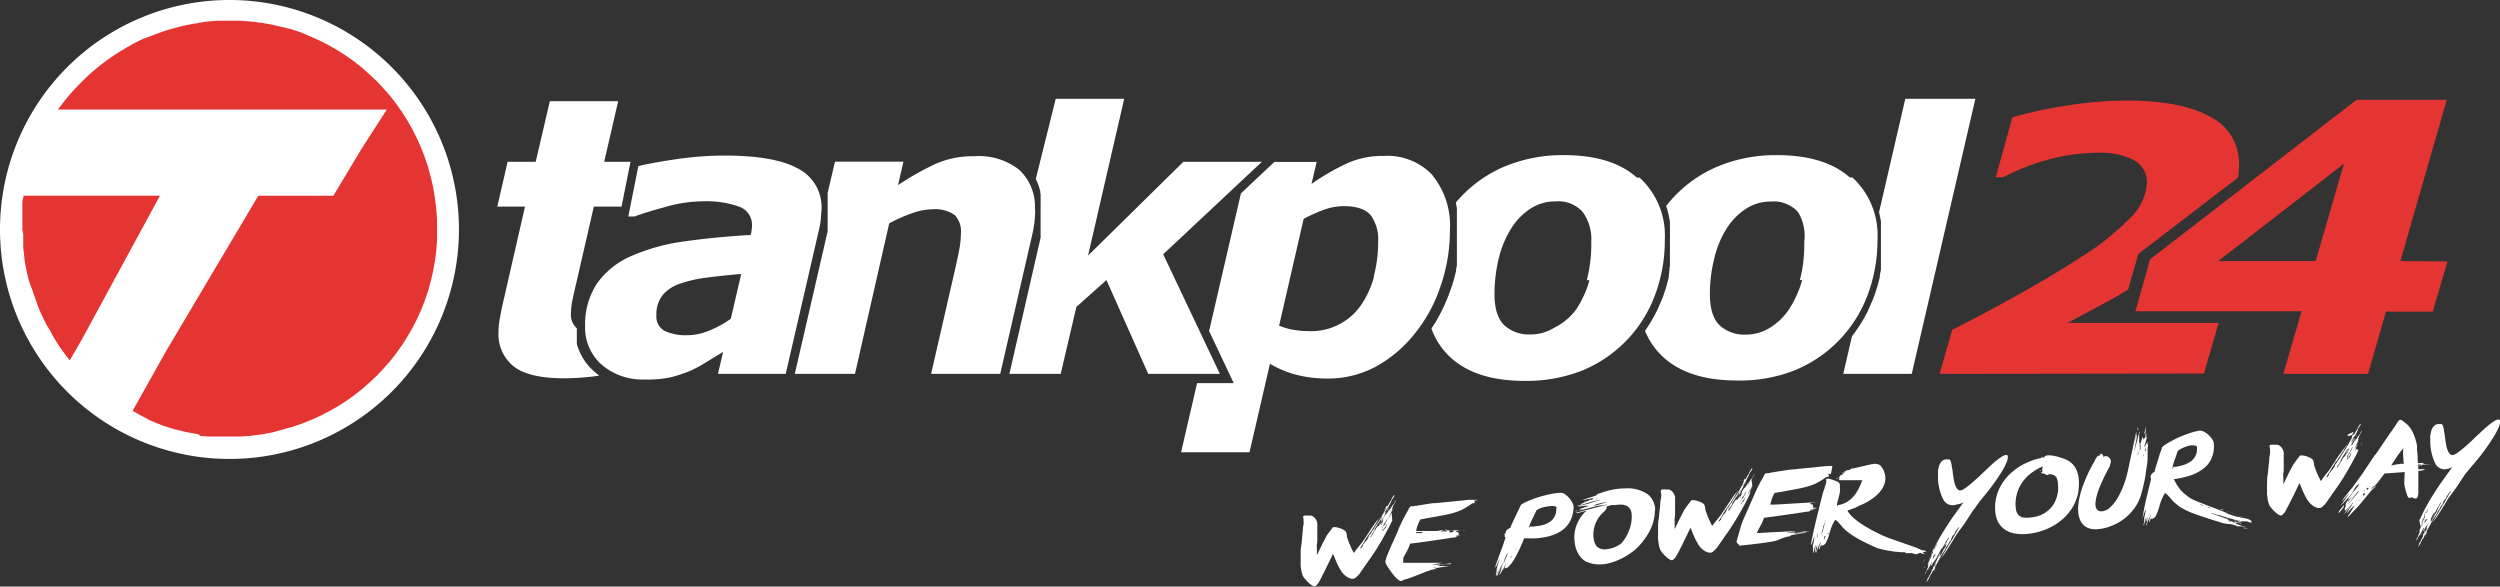 <svg xmlns="http://www.w3.org/2000/svg" xmlns:xlink="http://www.w3.org/1999/xlink" viewBox="0 0 341 80.01"><rect x="0" y="0" width="341" height="80.01" fill="#333333" stroke="none"/><defs><style>.cls-1{fill:none;}.cls-2{clip-path:url(#clip-path);}.cls-3{fill:#fff;}.cls-4{fill:#e53533;}</style><clipPath id="clip-path"><rect class="cls-1" width="341" height="80"/></clipPath></defs><g id="Ebene_2" data-name="Ebene 2"><g id="Ebene_1-2" data-name="Ebene 1"><g class="cls-2"><g id="Gruppe_1336" data-name="Gruppe 1336"><path id="Pfad_4256" data-name="Pfad 4256" class="cls-3" d="M31.3,0A31.3,31.3,0,1,1,0,31.3,31.3,31.3,0,0,1,31.3,0"/><path id="Pfad_4257" data-name="Pfad 4257" class="cls-4" d="M3.05,31.33V29.17l0-.27,0-.28,0-.27,0-.28,0-.28,0-.28.05-.28.13-.54H21.82L11.16,46.31,9.51,49.17l-.7-.93-.33-.45-.32-.46-.31-.47-.3-.48-.3-.48L7,45.41l-.28-.5L6.4,44.4l-.26-.51-.26-.52-.24-.52-.24-.53-.22-.54L5,41.24l-.2-.55-.2-.55-.18-.56L4.2,39,4,38.45l-.16-.57-.14-.58-.12-.58-.12-.59-.1-.58L3.31,35l-.07-.6-.07-.6,0-.6,0-.6,0-.61Z"/><path id="Pfad_4258" data-name="Pfad 4258" class="cls-4" d="M8.41,14.94H7.89l.7-.91.53-.66.54-.64.56-.62.58-.6.59-.6.6-.57.62-.55.64-.54.65-.52.67-.5.68-.48.69-.46.71-.44.72-.42L18.1,6l.74-.38.76-.36L20.37,5l.78-.31.79-.29.8-.27.82-.24.82-.22.84-.2.84-.17.86-.14L27.79,3l.87-.1.89-.07.89,0h.9l1.46,0,1.45.11,1.43.17,1.4.25,1.37.32L39.8,4l1.32.45L42.41,5l1.27.57,1.22.63,1.18.68,1.15.74,1.11.79,1.07.85,1,.9,1,.94.93,1,.89,1,.83,1.08.79,1.12.73,1.16.68,1.2.62,1.23.56,1.26.5,1.3.45,1.34.37,1.36.32,1.38L59.32,27l.18,1.43.11,1.46,0,1.48,0,1.45-.11,1.43-.18,1.41L59.07,37l-.31,1.36-.37,1.34L57.94,41l-.5,1.28-.56,1.24-.63,1.22-.68,1.18-.73,1.15-.78,1.1-.84,1.07-.88,1-.94,1-1,.94-1,.88-1.07.84-1.11.79-1.14.73-1.19.68-1.22.63-1.25.56-1.29.51-1.32.44-1.35.38L37.09,59l-1.4.25-1.43.19-1.45.1-1.46,0H30l-.44,0-.43,0-.43,0-.43,0-.44-.05-.43,0L27,59.21l-.43-.06-.41-.08L25.75,59l-.42-.08-.41-.1-.41-.1-.41-.1-.41-.11-.4-.11-.4-.13-.4-.13L22.1,58l-.39-.15-.39-.15-.38-.16-.37-.16-.37-.17L19.84,57l-.36-.19-.35-.18-.35-.2-.69-.4,4.6-8.2L35.23,26.7H45.47l3.82-6.36,3.47-5.4Z"/><path id="Pfad_4259" data-name="Pfad 4259" class="cls-3" d="M269.44,13.48,260.76,51h-9.34l1.19-5.14.07-.08.14-.19.14-.19.15-.2.13-.2.14-.2.14-.2.13-.2.13-.2.12-.2.13-.21.12-.21.12-.21.12-.21.11-.22.12-.21.11-.22.1-.22.1-.23.1-.22.1-.23.1-.23.1-.23.1-.23.1-.24.08-.23.09-.24.08-.24.08-.24.08-.24.08-.24.07-.24.07-.24.06-.25.06-.24.07-.25.06-.25,0-.25.05-.25.05-.25.05-.25,0-.25,0-.26,0-.25,0-.25,0-.26,0-.26,0-.26,0-.26,0-.26,0-.26V34l0-.26V31.6l0-.35,0-.34,0-.34,0-.34-.05-.33-.07-.32-.07-.33-.07-.3,3.58-15.47Z"/><path id="Pfad_4260" data-name="Pfad 4260" class="cls-3" d="M252.33,24.22q-3.45-3.06-9.94-3.06a20.52,20.52,0,0,0-8,1.51,17.33,17.33,0,0,0-6,4.12,14.16,14.16,0,0,0-1.13,1.31l.07.21.1.31.08.32.08.32.07.32.06.33.06.33,0,.34,0,.33,0,.35,0,.34,0,.35v2l0,.27,0,.26,0,.26,0,.26,0,.26,0,.25,0,.26,0,.26,0,.25-.05.25,0,.26-.05.25,0,.25-.05.25,0,.25-.06.24-.06.25-.07.24-.06.25-.07.24-.07.24-.08.25-.08.24-.08.24-.08.24-.08.23-.09.24-.1.23-.1.24-.1.23-.1.23-.1.22-.1.23-.1.22-.11.22-.11.22-.11.22-.12.21-.12.22-.12.21-.12.21-.12.2-.13.21-.13.2-.13.2-.14.2-.13.2-.08.11a9.82,9.82,0,0,0,2.59,3.68q3.45,3.09,9.93,3.1a20.4,20.4,0,0,0,8-1.43,17.84,17.84,0,0,0,9.83-10.2,21.19,21.19,0,0,0,1.36-7.64,10.68,10.68,0,0,0-3.44-8.44m-6.83,14a14.4,14.4,0,0,1-1.8,4,8.32,8.32,0,0,1-2.64,2.54,6.19,6.19,0,0,1-3.22.91,5,5,0,0,1-3.61-1.27c-.88-.86-1.32-2.27-1.32-4.25a20.05,20.05,0,0,1,.61-4.93,13.35,13.35,0,0,1,1.66-4,8.8,8.8,0,0,1,2.63-2.7,6.13,6.13,0,0,1,3.44-1,4.48,4.48,0,0,1,3.69,1.44A6.3,6.3,0,0,1,246.1,33a19.13,19.13,0,0,1-.6,5.21"/><path id="Pfad_4261" data-name="Pfad 4261" class="cls-3" d="M223.27,24.22q-3.44-3.06-9.94-3.06a20.55,20.55,0,0,0-8,1.51,17.43,17.43,0,0,0-6,4.12c-.26.26-.5.53-.73.81l0,.21.06.28.06.27,0,.28,0,.29,0,.29,0,.29,0,.29,0,.3v.3l0,.31v1.92l0,.26,0,.26,0,.26,0,.25,0,.26,0,.26,0,.25,0,.26,0,.26,0,.25,0,.26,0,.25,0,.26,0,.25-.05.25-.06.26,0,.25-.07.25-.06.25-.07.25-.07.25-.06.25-.08.25-.07.25-.08.25-.09.24-.08.25-.09.25-.09.24-.08.24-.1.24-.09.24-.1.23-.1.23-.1.23-.1.23-.1.23-.11.22-.11.22-.11.23-.11.21-.11.22-.12.21-.12.22-.12.21-.12.21-.12.21-.13.2-.13.2-.13.2-.13.2,0,.06a9.8,9.8,0,0,0,2.7,4q3.45,3.09,9.93,3.1a20.59,20.59,0,0,0,8-1.44,17.81,17.81,0,0,0,9.83-10.2,21.18,21.18,0,0,0,1.36-7.63,10.7,10.7,0,0,0-3.44-8.45m-6.84,14a14.09,14.09,0,0,1-1.79,3.95A8.18,8.18,0,0,1,212,44.7a6.11,6.11,0,0,1-3.22.92,5,5,0,0,1-3.61-1.27c-.88-.86-1.32-2.27-1.32-4.25a20.47,20.47,0,0,1,.6-4.93,13.64,13.64,0,0,1,1.67-4,8.77,8.77,0,0,1,2.62-2.7,6.11,6.11,0,0,1,3.45-1,4.44,4.44,0,0,1,3.68,1.43A6.35,6.35,0,0,1,217.05,33a19.45,19.45,0,0,1-.61,5.21"/><path id="Pfad_4262" data-name="Pfad 4262" class="cls-3" d="M195.43,23.93a8.44,8.44,0,0,0-6.73-2.66,11.68,11.68,0,0,0-4.94,1,31.94,31.94,0,0,0-4.87,2.82l.7-3h-5.77l-4.56,4.29-4.34,18.77,3.36,7.11h-5l-2.18,9.43h9.33l2.79-12.07a14.14,14.14,0,0,0,3.52,1.48,16.65,16.65,0,0,0,4.27.53,13.68,13.68,0,0,0,6.61-1.6,17.52,17.52,0,0,0,5.3-4.46,20.46,20.46,0,0,0,3.55-6.47,23.21,23.21,0,0,0,1.3-7.74,10.81,10.81,0,0,0-2.35-7.4m-8,13.75a12.62,12.62,0,0,1-1.7,3.8,8.27,8.27,0,0,1-7.07,3.66,13.17,13.17,0,0,1-2.26-.19,8.62,8.62,0,0,1-1.92-.56l3.35-14.57a21.79,21.79,0,0,1,2.79-1.25,7.93,7.93,0,0,1,2.68-.48q2.66,0,3.69,1.26a5.55,5.55,0,0,1,1,3.59,18.5,18.5,0,0,1-.6,4.74"/><path id="Pfad_4263" data-name="Pfad 4263" class="cls-3" d="M166.39,51h-9.77l-5.7-12.8-4.1,3.66L144.68,51h-7l4.26-18.59,0-.12,0-.13,0-.13,0-.13,0-.13,0-.13,0-.13,0-.12,0-.13,0-.12,0-.13,0-.12v-.12l0-.13,0-.12v-.12l0-.12V27.89l0-.24,0-.23,0-.23,0-.23,0-.23,0-.22-.05-.22,0-.22-.06-.22-.06-.21-.07-.21-.07-.21-.08-.2-.08-.2-.09-.2-.09-.19,0-.05L144,13.48h9.34l-4.93,21.38,13-12.79h10.71L158.66,34.68Z"/><path id="Pfad_4264" data-name="Pfad 4264" class="cls-3" d="M141.2,28.62a15.77,15.77,0,0,1-.1,1.68,16.63,16.63,0,0,1-.34,1.87L136.43,51H127l3.3-14.38q.36-1.59.57-2.73a12.36,12.36,0,0,0,.2-2.11,3.17,3.17,0,0,0-.85-2.45,4.73,4.73,0,0,0-3.12-.78,8.53,8.53,0,0,0-2.55.48,22.53,22.53,0,0,0-3.26,1.43L116.62,51h-8.21l4.48-19.44,0-.08,0-.09,0-.09,0-.09,0-.1v-.1l0-.1,0-.1,0-.1v-.1l0-.1v-.1l0-.1v-.11l0-.11V28l0-.26,0-.25,0-.26,0-.25,0-.24,0-.25,0-.16,1-4.28h9.34l-.74,3.2a38.19,38.19,0,0,1,5.22-2.94,12.68,12.68,0,0,1,5.19-1A8.91,8.91,0,0,1,139,23.14a6.87,6.87,0,0,1,2.16,5.47"/><path id="Pfad_4265" data-name="Pfad 4265" class="cls-3" d="M77,51.6c-3.21,0-5.51-.53-6.88-1.59A5.54,5.54,0,0,1,68,45.31a9.59,9.59,0,0,1,.13-1.6c.09-.52.2-1.11.34-1.8l3.14-13.73H67.83l1.41-6.11h3.83L75,13.8h9.32l-1.91,8.27H86l-1.22,6.11H81l-2.4,10.45c-.18.72-.33,1.44-.49,2.18a9,9,0,0,0-.23,1.87,2.45,2.45,0,0,0,.8,2.1v.41l0,.22,0,.22,0,.22,0,.22,0,.21,0,.22,0,.21,0,.21.06.21.07.2.07.2.08.2.08.2.09.2.09.19.1.18.1.19.11.18.11.18.12.18.12.18.13.17.14.16.13.17.15.16.15.16.15.15.16.15.16.15.17.14.17.14.17.14.18.13,0,0-.9.13A36.17,36.17,0,0,1,77,51.6"/><path id="Pfad_4266" data-name="Pfad 4266" class="cls-3" d="M108.86,23c-2.12-1.18-5.45-1.78-10-1.78a45.46,45.46,0,0,0-6.79.52c-2.27.34-3.94.65-5,.92l-1.37,6.87h.85q1.39-.53,4.17-1.29a18.87,18.87,0,0,1,5.06-.78,13.48,13.48,0,0,1,5.08.74,2.61,2.61,0,0,1,1.71,2.56,3.47,3.47,0,0,1-.08.79c0,.24-.09.41-.1.5q-4.81.28-9,.87a27,27,0,0,0-7.13,1.94,11.09,11.09,0,0,0-4.83,3.81,10.08,10.08,0,0,0-1.62,5.82,6.71,6.71,0,0,0,2.28,5.27,8.55,8.55,0,0,0,5.89,2,14.75,14.75,0,0,0,3.51-.3,18.59,18.59,0,0,0,2.7-.9,16.53,16.53,0,0,0,2.3-1.26L98.63,48,97.93,51h9.24l4.55-19.71a14.46,14.46,0,0,0,.25-1.44c0-.56.09-1,.09-1.35A5.91,5.91,0,0,0,108.87,23M99.68,43.48a14.41,14.41,0,0,1-2.93,1.61,7.78,7.78,0,0,1-2.93.63,6.73,6.73,0,0,1-3.19-.6,2.22,2.22,0,0,1-1.1-2.1,4.28,4.28,0,0,1,.83-2.74,5.26,5.26,0,0,1,2.4-1.59,17.92,17.92,0,0,1,3.69-.83c1.44-.19,3-.35,4.65-.49Z"/><path id="Pfad_4267" data-name="Pfad 4267" class="cls-4" d="M264.56,51,266.28,45q5.12-2.61,9.62-5.15t7.62-4.57a36.33,36.33,0,0,0,7.07-5.59A7.27,7.27,0,0,0,292.84,25a3.4,3.4,0,0,0-1.79-3.16,10,10,0,0,0-4.93-1,25.77,25.77,0,0,0-6.54.88,30.12,30.12,0,0,0-6.36,2.46h-1l2.27-8.17a53.93,53.93,0,0,1,6.89-1.52,51.7,51.7,0,0,1,8.69-.77q7.44,0,11.38,2.19a7.07,7.07,0,0,1,3.95,6.54,13.12,13.12,0,0,1-.12,1.76L291.67,34.64l-1.4,4.87c-1.12.67-2.21,1.3-3.28,1.88-1.91,1-3.59,1.94-5,2.66h20.63l-2,6.9Z"/><path id="Pfad_4268" data-name="Pfad 4268" class="cls-4" d="M327.41,35.61l6.33-22h-12.3L293.27,35.37l-2,7.09h22.66L311.45,51H323l2.45-8.5h6.38l2-6.84Zm-11.55,0H302.57l17.14-13.28Z"/><path id="Pfad_4269" data-name="Pfad 4269" class="cls-3" d="M336.59,64.26c-.1.13-.2.24-.3.35l-1.23,1.86c-.16.23-.83,1.14-1,1.36a2.11,2.11,0,0,0-.18.27c-.1.16-.21.34-.34.57s-1.18,1.86-1.29,2a1.7,1.7,0,0,1-.23.3l-.25.38h0c.1-.19.18-.35.26-.48l.47-.83c.09-.15.62-1,.77-1.26a6.23,6.23,0,0,0,.41-.71l.3-.53c.11-.17.22-.34.32-.51s0,0,0,0a.19.19,0,0,0-.1,0,.27.27,0,0,0-.09.12h.05a0,0,0,0,0,0,0,.57.57,0,0,1-.11.11.39.39,0,0,0-.08.1s0,0,0,0a.16.16,0,0,1-.05.09s-.19.24-.22.3a.44.44,0,0,0,0,.15c-.12.13-.24.27-.35.41a3.59,3.59,0,0,0-.2.51,1.14,1.14,0,0,0-.26.32,3,3,0,0,1-.16.31.71.71,0,0,1-.1.14.53.53,0,0,0-.12.14,1.92,1.92,0,0,1-.25.52l-.36.54-.44.82-.45.84a.72.72,0,0,1-.06.29.62.62,0,0,1-.14.25V73l0-.07a.28.28,0,0,0-.11.13c0,.07-.14.32-.17.38s0,.08-.06.08,0,0,0,0v0l-.06,0a1.27,1.27,0,0,1-.06.18c-.05.1-.27.55-.34.64a.37.37,0,0,1-.17.18.24.24,0,0,1,.05-.14.53.53,0,0,0,.08-.15.23.23,0,0,1,0-.11,1.86,1.86,0,0,1,.14-.2c0-.05.07-.1.1-.16a.35.35,0,0,1,.05-.13c0-.06.2-.36.23-.44a.46.46,0,0,0,0-.2l0,0a.34.34,0,0,1,.06-.12.67.67,0,0,1,.06-.12h.05l-.07.14.14-.18a1.35,1.35,0,0,0,.15-.26,2.39,2.39,0,0,0,.13-.28,2.16,2.16,0,0,0,.1-.25s0,0,0,0,0,0-.07.1l-.07.15a.1.1,0,0,1,0-.07.35.35,0,0,1,.05-.2,1.87,1.87,0,0,1,.12-.25h0a1.71,1.71,0,0,1-.14.27,2.06,2.06,0,0,0-.12.26h0a0,0,0,0,1,0,0s0,0,0,0,0,0,0,0l-.08.18h.08l-.06.08,0,0s-.05.05-.06.12a1,1,0,0,0,0,.17l-.07-.07a.43.43,0,0,0-.1.09,3.54,3.54,0,0,1,.16-.34l.19-.35a2.68,2.68,0,0,0,.19-.42,1.93,1.93,0,0,1,.19-.38l.1-.23.08-.13s0-.06.07-.09h.06a.64.64,0,0,0-.08.14,1.42,1.42,0,0,1,0,.16h.07l.1-.15.3-.55c.05-.1.08-.19.11-.26a.91.91,0,0,0,.18-.21,2.29,2.29,0,0,0,.1-.23c0-.08.06-.17.1-.26a2,2,0,0,1,.15-.29h0a4.49,4.49,0,0,0-.24.42s0,0,0,0,.27-.49.35-.61a1.21,1.21,0,0,0,.18-.44s-.07.06-.17.21-.43.74-.47.81a.94.94,0,0,1-.12.22l-.13.2a.35.35,0,0,1-.13.11l-.05.05c-.06.11-.37.72-.42.8s-.1.15-.15.24,0,.08,0,.13a.14.14,0,0,1-.1.07,1.72,1.72,0,0,1-.2.38.86.86,0,0,0-.14.29s0,0,0,0,0,0,0,0l.13-.32s-.06,0-.1.09l-.12.21a5.26,5.26,0,0,1-.27.47v-.11l.1-.25,0-.1-.05,0c-.09.17-.17.33-.24.49a5.5,5.5,0,0,1-.28.48,1.56,1.56,0,0,0-.24.35l-.19.39s0,0,0-.07a.42.42,0,0,1,.07-.27.61.61,0,0,1,.12-.16,1.17,1.17,0,0,1,.06-.2c0-.08.16-.36.18-.42a.31.31,0,0,0,0-.13s0,0,0-.07l.19-.53s.06,0,.06-.08v0l0,0s0,0,0,0a1.52,1.52,0,0,1-.09.17.33.33,0,0,0,0,.15l-.07.09a.21.21,0,0,0-.05.13h-.07a3.5,3.5,0,0,1,.3-.65,3.85,3.85,0,0,0,.28-.66l-.24.44c-.06.12-.12.25-.17.38l0,0s0,0,0,0a0,0,0,0,0,0,0L330,71s0-.09.05-.13a1.09,1.09,0,0,1,.08-.15h0l0,.08-.05.07a17.29,17.29,0,0,1,.86-1.79c.34-.62.71-1.23,1.1-1.85s.8-1.22,1.23-1.82.83-1.16,1.23-1.7a2.59,2.59,0,0,1-.94.3,1.44,1.44,0,0,1-1.41-.83,7,7,0,0,1-.66-2.84,2.91,2.91,0,0,1,0-.42,3,3,0,0,1,0-.52,3.45,3.45,0,0,1,.11-.54,1.87,1.87,0,0,1,.2-.49,1,1,0,0,1,.31-.36.83.83,0,0,1,.46-.17l.45,0a.47.47,0,0,1,.2.26,3.16,3.16,0,0,1,.13.53c0,.2.08.43.11.69s.06.51.1.77.08.51.13.75a3,3,0,0,0,.2.64,1.18,1.18,0,0,0,.28.44.5.5,0,0,0,.4.15,1.16,1.16,0,0,0,.44-.19,5.24,5.24,0,0,0,.61-.44c.23-.17.46-.37.7-.58l.72-.64.63-.61.48-.45.71-.66c.25-.23.5-.43.74-.62a6,6,0,0,1,.66-.46,1.07,1.07,0,0,1,.51-.2c.16,0,.24.07.26.25a2.3,2.3,0,0,1-.2.8,10.91,10.91,0,0,1-.69,1.31c-.32.52-.72,1.11-1.2,1.78s-1.07,1.39-1.75,2.18c-1,1.18-.49.63-.58.75m-7,8.16s0,0,0,0h0a.19.19,0,0,1,0,.07.11.11,0,0,1-.06.07.36.36,0,0,1,0-.09m.65.44a.68.68,0,0,1,.14-.25l-.11.26h0a0,0,0,0,1,0,0h0Zm.43-2.45a.58.58,0,0,0,0,.1s0,0,0,0l0,0a.35.35,0,0,0-.05.08s0,.1-.07.14-.07.13-.1.21l-.1.2a.5.5,0,0,0,0,.13h0c.1-.17.18-.33.26-.48s.16-.3.25-.45h0s0,0,0,0h-.05m-.22.24a.3.3,0,0,0-.14.19c0,.1-.07.18-.1.24a1.51,1.51,0,0,0,.12-.2c0-.07.07-.14.12-.23m-.1,0h0Zm.46-.87a.57.57,0,0,0-.08.13,1.28,1.28,0,0,0-.11.2,1.2,1.2,0,0,0-.09.21.56.56,0,0,0,0,.12h0l.06-.1a.24.24,0,0,0,.06-.11h0a.24.24,0,0,1,.06-.11l.14-.19c.06-.07.1-.14.15-.2a.44.44,0,0,0,.06-.16v0h-.07l-.06.07a.11.11,0,0,0,0,.07s0,0,0,0a.19.19,0,0,1,0,.08l-.06.08s0,0,0,0Zm.13,1a.53.53,0,0,0-.2.16.41.41,0,0,0-.13.27v0a.05.05,0,0,1,0,.05.09.09,0,0,0,0,.08c.06-.1.39-.55.39-.56s0,0,0,0m-.21,2.4c0-.08,0-.14.09-.15a.28.28,0,0,0-.07.17v0ZM330.58,71a.39.39,0,0,0,.08-.1.44.44,0,0,1,.08-.11c-.07,0-.1.06-.1.1a.17.17,0,0,1-.06.1m.2,1.4a.11.11,0,0,1,0-.08.16.16,0,0,1,0-.09h0a.2.2,0,0,0-.05.09.16.16,0,0,1,0,.09m-.08-1.92,0-.07v0l.06-.09.08-.13c0-.05.05-.1.07-.14a.42.42,0,0,0,0-.1l0,0h0l0-.06a0,0,0,0,1,0,0l0,0,0,0v0l0,0a0,0,0,0,0,0,0s0,0,0,0l-.06.12a.41.41,0,0,0-.05.09l0,.06h0Zm.47-1-.06.07-.07.1s0,.07,0,.1a.14.14,0,0,0,0,.06l.1-.14a.57.57,0,0,0,.1-.19m.46,1.13-.22.41a3.28,3.28,0,0,1-.27.38s0,0,0,0l0,0h0l-.07.13c.1-.16.2-.32.29-.48a4.66,4.66,0,0,0,.25-.5Zm-.07-.24s0,0-.05,0h0s0,0,0,0h0a.35.35,0,0,0,.05-.08.1.1,0,0,1,.05-.06l.07,0a.07.07,0,0,1,0,0Zm.28.08a.24.24,0,0,1-.05.1.36.36,0,0,0,0,.11l.06-.12a.17.17,0,0,0,0-.1m0,0a1,1,0,0,1,.08-.11.27.27,0,0,1,.07-.08.17.17,0,0,0-.1.07l-.05.12m0-.7a.17.17,0,0,1,.05-.15.38.38,0,0,0,.08-.17.31.31,0,0,1,0,.19.64.64,0,0,1-.1.13m.3.15s.05-.08.07-.11a.24.24,0,0,1,.06-.11h0s0,0-.08.08-.08.13-.07.14h.05m.14-.24a.53.53,0,0,1,0-.12.44.44,0,0,0,.06-.1.14.14,0,0,0-.07.1.16.16,0,0,0,0,.12m.47-.9-.14.22-.15.24a.39.39,0,0,0,.18-.22.76.76,0,0,1,.16-.26Z"/><path id="Pfad_4270" data-name="Pfad 4270" class="cls-3" d="M319.24,69.48l.12-.16.15-.18.14-.16s.06-.07.08-.07a0,0,0,0,1,0,0h0a.55.55,0,0,1-.12.35l-.22.29a2.75,2.75,0,0,1-.22.26.42.42,0,0,1-.25.16l.11-.18.1-.17a1,1,0,0,1,.1-.15M328,64.39l-2.76.2-.35.47c-.12.17-.56.74-.64.85a2.69,2.69,0,0,1-.3.29l-.4.32-.18.17a0,0,0,0,0,0,0h0a.47.47,0,0,0,.15-.06c.06,0,.5-.4.55-.36s-.45.45-.58.59-1.63,2-1.82,2.19l-1.27,1.34a.94.94,0,0,1-.19.14.61.61,0,0,1,.07-.14c0-.08.1-.17.17-.28s.58-.91.62-1a.44.44,0,0,0,.06-.16h0a1.12,1.12,0,0,0-.2.18c-.11.11-.57.6-.66.71s-.17.16-.19.16a1.06,1.06,0,0,1,.12-.2l.54-.81.12-.19,0,0h0a.5.5,0,0,0-.19.13c-.1.08-.51.48-.6.56a.55.55,0,0,1-.18.13.12.12,0,0,1-.07-.1.34.34,0,0,1,0-.14l.13-.3a.34.34,0,0,0,0-.14.14.14,0,0,0,0-.06.11.11,0,0,1,0-.07.56.56,0,0,1,.1-.28l.22-.3a.08.08,0,0,0,.07,0,.36.36,0,0,0,0-.11.49.49,0,0,0,0-.11l0-.08.32-.36a1.16,1.16,0,0,0,.24-.34.71.71,0,0,0-.12.13c-.07.09-1.51,1.66-1.55,1.68s0,0,0,0,1-1.46,1.07-1.55a.89.89,0,0,0,.08-.17s0,0,0,0l-.29.34-.26.31-.21.24a.79.79,0,0,1-.15.12c0-.07.1-.16.17-.29s1.05-1.34,1.23-1.55c0,0,1.27-1.75,1.3-1.79l1.65-2.47a1.64,1.64,0,0,1,.21-.25c.16-.21.33-.47.53-.76l1.27-1.88c.22-.32,1-1.4,1.1-1.6s.24-.34.3-.41a.2.2,0,0,1,.15-.06.46.46,0,0,1,.37.15l.4.32a2.35,2.35,0,0,1,.54.55,4,4,0,0,1,.4.66,5.28,5.28,0,0,1,.29.69c.08.23.14.45.19.64s.08.37.11.51,0,.25,0,.3c0,.43.06.81.08,1.15s0,.65.05.94a3.46,3.46,0,0,1,.85,0,2.8,2.8,0,0,1-.79.3l-.05,0,1.83-.13a.67.67,0,0,1,.2,0q.09,0,.09,0s0,0-.17,0l-.5,0-.4,0c-.13,0-.27,0-.43,0l-.61,0v.13h.25l.39,0,.45,0,.42,0h.31c.08,0,.13,0,.13,0s-.06,0-.18,0l-.21,0h-.2l-.44,0-.51,0-.4,0v.06a.76.76,0,0,1,.3,0l-.08,0-.21,0V64l.61,0c.17,0,.26,0,.26.06s-.06,0-.19.07-.36.06-.67.1c0,.26,0,1.14,0,1.33s0,1,0,1.26a2.6,2.6,0,0,1-.07.88c-.06.2-.16.3-.31.31a1.06,1.06,0,0,1-.54-.21.57.57,0,0,1-.16.11l-.18,0q-.09,0-.21-.24c-.08-.19-.14-.39-.2-.58s-.12-.45-.17-.67a4.5,4.5,0,0,1-.08-.51Zm-8.32,5.73.28-.36a1.13,1.13,0,0,1,.1-.13l.21-.23a2.23,2.23,0,0,1,.21-.22c.07-.07.12-.1.14-.1a.64.64,0,0,1-.1.13l-.2.25c-.07.09-.33.38-.36.4Zm.56-1.72a.2.2,0,0,0,.11,0,.62.62,0,0,0,.11-.17l.14-.2a1.67,1.67,0,0,0,.13-.2l.06-.12-.1.12a2.31,2.31,0,0,0-.18.23l-.18.23-.09.14m1.46-1.46,0,0a.18.18,0,0,1,.07,0,.05.05,0,0,1,0,0s0,0-.08,0l-.11.13-.25.31-.33.42-.33.43-.26.34a.4.4,0,0,0-.1.17l.1-.12.26-.31.33-.4.34-.4.25-.31a.69.69,0,0,1,.11-.13m-.79,1.46s0,0,0,0l0,0a.71.71,0,0,0-.1.14l-.07.1,0,0s0,0,.05,0l.15-.16Zm.91-2.53s-.12,0-.21.1a1.88,1.88,0,0,0-.26.22s-.54.92-.52.92a2.42,2.42,0,0,0,.31-.33q.15-.18.3-.39a3.85,3.85,0,0,0,.38-.52m-.6,3a.29.29,0,0,0,.11-.11.27.27,0,0,1,.11-.1l0,0h-.05a.83.83,0,0,0-.08.12.35.35,0,0,0-.06.14m.25-1.59,0,.06h0l0,0h0a0,0,0,0,0,0,0h-.08Zm.2.7a.09.09,0,0,0,0,.06l.08,0s.06,0,.06,0l0,0a.39.39,0,0,1-.1-.08h0l0,0Zm.27-.51v0a0,0,0,0,1,0,0,0,0,0,0,1,0,0l-.06,0,0,0s0,0,.06,0,0,0,.05,0Zm.61-.43s0,0,0,0,0,0-.06,0-.12,0-.16.14a.39.39,0,0,0-.05.24.06.06,0,0,0,.08,0h0c0-.07,0-.11,0-.11h.08c.06,0,.08,0,.08-.07a.88.88,0,0,1,0-.17m-.13-.36h0a.11.11,0,0,0,0,0,.18.18,0,0,0,.05.07.1.1,0,0,0,.08.05s0,0,0,0v0c0-.1-.05-.15-.15-.14m.39-.26c0,.11.09.17.11.17l.09-.06s.05,0,.06-.06a.16.16,0,0,0,0-.09l-.08-.06h-.07l-.06.07a.12.12,0,0,1-.08,0m5.11-3.29s-.08-1.21-.09-1.33,0-.24,0-.37,0-.22,0-.3l.1-.2h0l-.12.08a12.16,12.16,0,0,0-.81,1.08c-.27.4-.54.81-.8,1.22l.65-.14a5,5,0,0,1,.54-.07.69.69,0,0,1,.45,0Z"/><path id="Pfad_4271" data-name="Pfad 4271" class="cls-3" d="M321.69,61.35l-.06.13a1.09,1.09,0,0,1-.08.15h0l.05-.08.05-.07a1.59,1.59,0,0,1-.12.27c-.07.16-.17.35-.3.58l-.39.74c-.14.26-.28.51-.41.73l-.33.58a1.92,1.92,0,0,1-.17.27c-.08.16-.2.35-.35.59l-.5.77-.58.84c-.21.28-.39.54-.56.79l-.44.63c-.12.18-.2.3-.25.36a1.37,1.37,0,0,1-.17.19l-.21.21a1.3,1.3,0,0,1-.23.18.5.5,0,0,1-.2.08,1.35,1.35,0,0,1-.56-.09,2,2,0,0,1-.5-.3,2.14,2.14,0,0,1-.43-.42,2.91,2.91,0,0,1-.32-.46,8.29,8.29,0,0,1-.43-.84c-.12-.26-.21-.48-.29-.67s-.13-.34-.18-.45-.07-.16-.1-.16h0a1.82,1.82,0,0,1-.11.26l-.3.62-.41.85-.45.89c-.14.28-.27.54-.4.77s-.2.4-.26.49l-.12.17-.15.16a.5.5,0,0,1-.15.14.35.35,0,0,1-.14.06.63.63,0,0,1-.35-.11,3.79,3.79,0,0,1-.4-.3,3.59,3.59,0,0,1-.39-.39,4,4,0,0,1-.31-.37,1.4,1.4,0,0,1-.24-.47,3.8,3.8,0,0,1-.15-.58c0-.2-.05-.4-.07-.6s0-.38,0-.53a9.73,9.73,0,0,1,0-1.08c0-.36,0-.72.07-1.08s.07-.72.12-1.09.08-.74.11-1.12a4.69,4.69,0,0,1,.09-.64,2.76,2.76,0,0,0,0-.64.58.58,0,0,0,0-.19,1,1,0,0,1-.05-.3c0-.09.08-.14.27-.16a1.67,1.67,0,0,1,.32,0,1.67,1.67,0,0,0,.31,0,.74.74,0,0,1,.39.08,1.14,1.14,0,0,1,.31.27,1.38,1.38,0,0,1,.23.36,1.34,1.34,0,0,1,.1.38c0,.15,0,.33,0,.55s0,.46,0,.71,0,.52,0,.78,0,.52-.05.75,0,.43,0,.59,0,.28,0,.34a.2.2,0,0,1,0,.11v.44s0,0,0,0a.56.56,0,0,0,.08-.11c0-.07.1-.19.18-.38s.21-.44.36-.76.37-.73.64-1.23a3.45,3.45,0,0,1,.2-.32l.34-.47.34-.43a.74.74,0,0,1,.16-.19,1.22,1.22,0,0,1,.33,0,2.57,2.57,0,0,1,.4.07,2.6,2.6,0,0,1,.42.15,2.52,2.52,0,0,1,.4.21.57.57,0,0,1,.24.31,1.71,1.71,0,0,1,.09.45,1.06,1.06,0,0,0,.09.35,6.13,6.13,0,0,0,.21.58,6.57,6.57,0,0,0,.3.69,7.4,7.4,0,0,0,.34.69L317,65l.58-.71s.07-.11.18-.25l.37-.56c.15-.22.3-.45.46-.71s.32-.49.48-.71l.41-.58a1.61,1.61,0,0,1,.24-.28l.12-.18a1.27,1.27,0,0,1,.13-.19l0,0-.33.61a3.77,3.77,0,0,1-.34.54c-.15.26-.29.48-.41.66s-.24.34-.34.5-.22.29-.31.43a4.57,4.57,0,0,0-.29.47c-.1.18-.2.35-.31.52a3.42,3.42,0,0,0-.33.51s.06,0,.09,0l.07,0a.33.33,0,0,0,.06-.1h-.05l0,0s.07-.07.12-.1.08-.07.08-.1a.28.28,0,0,1,0-.12l.11-.17c.05,0,.08-.11.12-.15s.28-.33.41-.51.16-.34.22-.51a1,1,0,0,0,.26-.31l.18-.3a.36.36,0,0,1,.11-.14.41.41,0,0,0,.12-.14,1.82,1.82,0,0,1,.28-.51c.12-.17.24-.34.35-.53a7.36,7.36,0,0,0,.48-.8c.15-.27.3-.54.48-.83a.53.53,0,0,1,0-.13.75.75,0,0,1,.05-.16l.08-.15a.61.61,0,0,1,.07-.1.31.31,0,0,1,0,.1s0,.05,0,.07a.52.52,0,0,0,.1-.11l.11-.19.09-.18.05-.08s0,0,0,0a1.05,1.05,0,0,0,.12-.21l.17-.32c.06-.12.13-.22.19-.32a.66.66,0,0,1,.19-.18.66.66,0,0,1-.06.2l-.15.23-.14.2a.29.29,0,0,0-.07.12.58.58,0,0,1,0,.14l-.12.26c-.05.09-.1.21-.18.35s0,0,0,0a.45.45,0,0,1-.06.12s0,.13-.06.13,0,0-.05,0l.07-.14a1.41,1.41,0,0,0-.16.21.71.71,0,0,0-.13.26,1,1,0,0,1-.14.24.82.82,0,0,0-.12.25h0s0,0,.06-.1a1.19,1.19,0,0,1,.09-.15.13.13,0,0,1,0,.06.54.54,0,0,1-.05.21c0,.08-.14.25-.13.25h0a2.42,2.42,0,0,0,.15-.27,1.26,1.26,0,0,0,.13-.26s0,0,0,0h0l0,0v0s0,0,0,0l.08-.19s0,0,0,0h-.07C321,60,321,60,321,60l0,0a0,0,0,0,1,0,0h0s0,0,.05-.12a.56.56,0,0,0,0-.16s.05.07.08.06,0,0,.09-.08a2.6,2.6,0,0,1-.16.34,3.79,3.79,0,0,0-.2.34,3.17,3.17,0,0,0-.21.41,1.72,1.72,0,0,1-.2.38l-.06.1-.06.13s-.05.09-.07.13a.14.14,0,0,1-.08.07s-.07,0-.05,0a.57.57,0,0,0,.08-.13.42.42,0,0,0,0-.16s-.06,0-.07,0l-.14.23a2.55,2.55,0,0,0-.13.29c-.18.25-.31.43-.39.56a3.24,3.24,0,0,0-.17.32l-.1.22a1.51,1.51,0,0,1-.15.28h0l.13-.2a.82.82,0,0,0,.12-.2l0,0a.5.5,0,0,1-.08.2l-.2.28c-.08.1-.14.2-.2.29a.4.4,0,0,0-.09.21v0s.08,0,.13-.11l.17-.24c.05-.1.11-.18.16-.27l.11-.19.22-.4a.89.89,0,0,1,.29-.32l0,0c.07-.11.4-.7.45-.78l.16-.24,0-.12a.19.19,0,0,1,.1-.08,2.5,2.5,0,0,1,.21-.35,2.1,2.1,0,0,0,.15-.3s0,0,0,0l0,0-.14.32s.08,0,.13-.12a2.33,2.33,0,0,0,.17-.26,2.43,2.43,0,0,0,.15-.26c0-.08,0-.12.08-.13s0,.11,0,.11l-.16.36,0,0s.19-.33.27-.48a3.88,3.88,0,0,1,.3-.48,2.7,2.7,0,0,0,.25-.34c.06-.12.18-.38.19-.38s0,0,0,0a.5.5,0,0,1-.07.29l-.12.17-.09.19-.1.21c0,.07-.06.14-.08.2a.31.31,0,0,0,0,.13s0,0,0,.07-.2.51-.21.52,0,0-.05.05a.07.07,0,0,0,0,.06,1.3,1.3,0,0,0,.22-.38.28.28,0,0,1,.07-.09l.06-.13s0,0,0,0h0a6.42,6.42,0,0,1-.33.64,3.83,3.83,0,0,0-.3.65,4.49,4.49,0,0,0,.24-.42,3.9,3.9,0,0,0,.19-.39h0s0,0,0,.07l-.25.69m-2.91,2.09.15-.22.16-.24a.47.47,0,0,0-.2.22.85.85,0,0,1-.17.25Zm.5-.89a.36.36,0,0,1,0,.11l-.06.1a.22.22,0,0,0,.09-.21m.16-.24a.76.76,0,0,0-.08.11.27.27,0,0,1-.06.1h0s0,0,.07-.09a.29.29,0,0,0,.05-.13m.3.13a.22.22,0,0,1-.05.17.48.48,0,0,0-.1.17.41.41,0,0,1,0-.19,1.3,1.3,0,0,0,.1-.15m.06-.67a.39.39,0,0,0-.08.1.47.47,0,0,1-.06.09.27.27,0,0,0,.08-.07.66.66,0,0,1,.06-.12m0,0a.31.31,0,0,1,.05-.1.37.37,0,0,0,.05-.11l-.07.12,0,.1m.22-.16.23-.4c.08-.13.27-.35.28-.38s-.08,0-.06,0l.08-.15s-.21.32-.31.48-.26.48-.27.5,0,0,.05,0m.06.25a0,0,0,0,0,0-.05s0,0,0,0a.36.36,0,0,0,0,.09l0,.06-.08-.06a.06.06,0,0,1,0,0Zm.57.57a.24.24,0,0,0-.14.17l-.07.16.06-.08.07-.1.06-.1,0,0m.17,0,.1-.12a2.12,2.12,0,0,0,.11-.21l.1-.21a.38.38,0,0,0,0-.12.36.36,0,0,1-.07.1.27.27,0,0,0-.06.12.24.24,0,0,1-.06.11l-.16.19-.15.2a.25.25,0,0,0-.06.15v0h.07a.13.13,0,0,0,.06-.11.26.26,0,0,1,.08-.19.14.14,0,0,0,0,.06l0,0m.16-.62a.33.33,0,0,0,0-.1s0,0,0,0l0,0,.06-.08.09-.15.12-.23.1-.2s0-.09,0-.09c-.1.16-.19.32-.27.46l-.26.46h0s0,0,0,0l0,0s0,0,0,0h0l-.06.1-.09.13-.09.14a.42.42,0,0,0,0,.1l0,0h0l0,.05a0,0,0,0,0,0,0s0,0,0,0l0,0v0h.05l0,0s0,0,0,0a.37.37,0,0,1,.05-.11l.05-.09,0-.07h0l0,0h0m-.25-.41a.62.62,0,0,0,.2-.15.42.42,0,0,0,.14-.27h0a.07.07,0,0,1,0-.06.11.11,0,0,0,0-.08,2.48,2.48,0,0,0-.19.26l-.2.31m.17.11a.15.15,0,0,0,.1-.09l0-.1-.06.09a.86.86,0,0,0-.07.1m0-1.61a.58.58,0,0,1,0,.18h-.05a.24.24,0,0,0,.06-.09.16.16,0,0,1,0-.09m.08-.92a.09.09,0,0,1,0,0,.14.14,0,0,1,0,.09.1.1,0,0,1-.08,0A.61.61,0,0,0,321,59a.25.25,0,0,0,0-.08m.21,2.6c.05,0,.09-.07.12-.16a1.63,1.63,0,0,1,.11-.23,1.74,1.74,0,0,0-.11.18l-.12.21m.28-2.21a.73.73,0,0,1-.15.25l.12-.26h0m.73,1a.56.56,0,0,1,0,.12s-.05.11-.08.17l-.09.15a.23.23,0,0,1-.07.07,2.55,2.55,0,0,0,.14-.24,1.86,1.86,0,0,0,.1-.25v0Zm0-.7a.22.22,0,0,1-.05.11.54.54,0,0,0-.05.11s0,0,0,0a.19.19,0,0,1,.09-.16Z"/><path id="Pfad_4272" data-name="Pfad 4272" class="cls-3" d="M306.53,72.13h-.14l-.18,0L306,72A.19.19,0,0,1,306,72l.28.08a.84.84,0,0,0,.27,0,.42.42,0,0,0,0,.06m-1.25-1,.09,0-.09-.05h-.06a.09.09,0,0,0,.06,0m-2-1.5a.27.27,0,0,0-.12-.09l-.14-.06-.15,0-.13,0,0,0Zm.41.1a.05.05,0,0,0,0,0,.17.17,0,0,1-.1,0l-.12,0s.05,0,.08,0a.18.18,0,0,0,.1,0m1.17.37-.09,0-.09,0s0,0,0,0a.12.12,0,0,1,.1,0,.17.17,0,0,0,.1,0m0,.13a3.17,3.17,0,0,1,.44.12,2,2,0,0,1,.42.2v0h0s0,0,0,0l.16,0-.52-.17a3.44,3.44,0,0,0-.55-.15Zm1.76.51h.08a.11.11,0,0,0-.08,0,.12.12,0,0,1-.1,0,.07.07,0,0,0,0,0s0,0,.06,0M304.51,70l.07,0h0a.67.67,0,0,1-.21-.1.16.16,0,0,0,.1.08m0,.36a.19.19,0,0,0,.08,0l.1,0v0h0l-.14,0m-.66-.55.14.06v-.05l-.11,0-.13,0s0,0,.09.08m1,1.41h.15l0,0,.08,0,.14,0,.22.06.22.06.14,0h0a4.83,4.83,0,0,0-.5-.16,4,4,0,0,1-.49-.15h0v0s0,0,0,0h0a0,0,0,0,1,0,0m2.19-.14a.75.75,0,0,0,.29.09h0v0Zm.55-.47a0,0,0,0,0,0,0h0m-1.22.86a.27.27,0,0,0-.09,0h0a.31.31,0,0,1,.13,0l.11,0h0l-.09,0m.77-.09a.54.54,0,0,1-.28,0l-.4-.15h0a.14.14,0,0,1-.09,0l-.11,0a.47.47,0,0,1-.17,0l-.18,0h-.11a0,0,0,0,0,0,0,.1.1,0,0,0-.05,0l-.09,0-.08,0-.05,0s0,0,0,0l.07,0a.56.56,0,0,1-.17-.09.54.54,0,0,0-.22,0,.68.68,0,0,1-.23-.07.86.86,0,0,0-.23-.06h0l0,0,.07,0,.08,0h0a.09.09,0,0,1-.08,0h-.12l-.14,0,.19.07a.69.69,0,0,0,.2,0v0H305s0,0,0,0l.19,0,0,0a0,0,0,0,1,0,0h0l.08,0h0s0,0,0,0,0,0,0,0h-.05s0,0,0,0h.2l0,0-.05.06s0,0,0,0l.06,0-.2-.06-.08,0,0,0-.06,0-.32-.1a2.74,2.74,0,0,0-.39-.09,2.42,2.42,0,0,1-.36-.1l-.09,0-.12,0a.35.35,0,0,1-.11,0l-.08,0s0-.07,0-.07.08,0,.13.06l.13,0v0s0,0-.06-.05l-.29-.1-.15,0-.31-.13a.55.55,0,0,0-.28-.07s-.72-.22-.73-.21,0,0,0,0l.19.07a.9.9,0,0,0,.21.08l0,0-.13,0L302,70.1a2,2,0,0,1-.34-.13l-.08,0h0l.11.08.25.1.27.09c.09,0,.68.24.68.24a.32.32,0,0,1,.09,0,.11.11,0,0,1,.07.06l.57.2.22.07L304,71h.11a2.49,2.49,0,0,0,.27.11h0l0,0,.11,0,0,0v0a0,0,0,0,1,0,0h0s0,0,0,0h0a2.78,2.78,0,0,1,.27.09s0,0,0,0l-.29-.07s0,0,.12.08a1.45,1.45,0,0,0,.25.1c.09,0,.19.06.31.1l.06,0-.1,0-.15,0h-.17l0,0,.44.11.44.16a1.43,1.43,0,0,0,.34.14l.38.09a.18.18,0,0,1-.09,0,.55.55,0,0,1-.22,0,.36.36,0,0,1-.15-.08h-.17l-.18-.05-.31,0a.11.11,0,0,0-.08,0l-.46-.07s0,0-.09,0h0l0,0s0,0,0,0l.15,0h.12l.1,0h.12v0s0,.06,0,0-.4-.08-.6-.15a3.87,3.87,0,0,0-.59-.13l.05,0a.08.08,0,0,0,.08,0l.28.06a.58.58,0,0,0,.17.06l.17,0s0,0,0,0a0,0,0,0,1,0,0l-.61-.08a.31.31,0,0,0-.13,0,.32.32,0,0,1-.14,0h0l.07,0a.08.08,0,0,1,.06,0h0a1.76,1.76,0,0,1-.45-.07c-.23,0-.51-.12-.83-.22l-1.05-.32c-.37-.12-.74-.23-1.1-.36l-1-.34-.72-.28-.66-.3-.13-.07-.3-.16a4.57,4.57,0,0,1-.95-.68l0,0a.69.69,0,0,1-.13-.11c-.2-.19-.36-.36-.5-.52l-.37-.43a2.17,2.17,0,0,0-.44-.36,4.37,4.37,0,0,0-.41.77,6.51,6.51,0,0,0-.36,1.05,6.84,6.84,0,0,1-.46,1.24.77.77,0,0,1-.59.47.06.06,0,0,1-.08-.06s0,0,0,0,0,0,0,0l.05-.22-.25.62c0,.06,0,.1-.06.1h0a1,1,0,0,1,0-.24,1.61,1.61,0,0,1,.09-.29c0-.1.08-.2.11-.3l.1-.26a2.76,2.76,0,0,0-.25.44c-.08.18-.16.35-.22.52s-.13.32-.17.45a1.46,1.46,0,0,1-.07.19h0s0,0,0-.06l0-.08c0-.07,0-.13.05-.19s.13-.52.15-.59,0-.16.07-.28v0c0,.13-.08.22-.1.3l-.08.2c0,.06,0,.1,0,.1s0,0,0,0v0a.54.54,0,0,1,0-.11s0-.12.05-.22.06-.22.1-.38l0,0a.1.1,0,0,0,0,0,1,1,0,0,0-.07.15c0,.08-.06.18-.1.33a1.34,1.34,0,0,1-.07.18c0,.05,0,.08-.06.08s0,0,0,0a.45.45,0,0,1,0-.16l.1-.4h0s-.08.06-.12.17-.07.24-.1.37l-.1.37c0,.11-.05.17-.07.17s0,0,0,0a1,1,0,0,1,0-.16l.05-.2a.59.59,0,0,1,0-.13,2.56,2.56,0,0,1,.05-.27,2.83,2.83,0,0,1,.06-.37c-.05.17-.08.3-.1.38a.39.39,0,0,1,0,.11,1.31,1.31,0,0,1,0-.23c0-.15.06-.32.1-.51s.06-.37.1-.54a1.84,1.84,0,0,0,0-.33l-.11.36c-.05.14-.09.28-.13.4a2.92,2.92,0,0,1-.11.32.42.42,0,0,1-.06.14h0s0-.12.05-.3.08-.47.15-.86.18-.88.32-1.48.32-1.33.53-2.18l.14-.57V65.4a0,0,0,0,1,0,0,1.4,1.4,0,0,1-.09-.29.57.57,0,0,1,.13-.43,1.59,1.59,0,0,1,.45-.37l0-.16c.1-.36.21-.72.32-1.07s.22-.67.31-1,.18-.51.24-.7a1.54,1.54,0,0,0,.1-.35,1.89,1.89,0,0,1,.37-.32c.17-.12.38-.25.64-.4l.85-.45c.31-.15.64-.3,1-.44s.7-.27,1.07-.39a9.47,9.47,0,0,1,1.08-.27,1,1,0,0,1,.67.1,2.76,2.76,0,0,1,.64.43,3.71,3.71,0,0,1,.49.56,1.4,1.4,0,0,1,.24.47v0a4.37,4.37,0,0,1-.06,1.53,3.85,3.85,0,0,1-.5,1.18,3.44,3.44,0,0,1-.82.88,5.74,5.74,0,0,1-1,.62,6.15,6.15,0,0,1-1.08.41c-.36.11-.7.19-1,.26l-.89.15h-.08a7.55,7.55,0,0,0,.9,1.46,5.62,5.62,0,0,0,.8.74c.16.13.34.26.55.4a3.81,3.81,0,0,0,.57.29c.21.09.41.18.61.25l.55.21.38.16.25.1.54.2.67.25.68.27c.22.08.4.16.56.23a.94.94,0,0,1,.26.14l.33.1a.16.16,0,0,1,0,0l0,0h0l-.58-.17a5.17,5.17,0,0,1-.51-.18.53.53,0,0,1-.22-.08.36.36,0,0,0-.22,0h0a.34.34,0,0,0-.16-.1l-1.19-.42-1.12-.42a.13.13,0,0,0,0,.09h0a.08.08,0,0,0,.05,0l.07,0a0,0,0,0,1,0,0s0,0,0,0,0,0,0,0l.09.07a.18.18,0,0,0,.1,0h0a.17.17,0,0,1,.1,0l.28.13h.11a1.86,1.86,0,0,1,.21.14.72.72,0,0,0,.2.09l.22,0,.26,0a.75.75,0,0,0,.3.17l.28.09a.35.35,0,0,1,.14.06l.15.09a1.53,1.53,0,0,1,.47.11l.51.2.75.26.79.24h0a.81.81,0,0,1,.22,0,.39.39,0,0,1,.21.06l-.06,0h-.1l.14.06.19,0,.17,0,.07,0s0,0,0,0h0l0,.06h0a.76.76,0,0,1,.21,0l.3.09.27.11a.35.35,0,0,1,.13.08Zm-10.71-7.59.33,0,.31-.06a5.21,5.21,0,0,0,1.09-.31,3.66,3.66,0,0,0,.74-.43,2.07,2.07,0,0,0,.68-1,1.74,1.74,0,0,0,.08-.5c0-.17,0-.31,0-.45V61c0-.13-.13-.21-.31-.23a1.9,1.9,0,0,0-.63,0,3.18,3.18,0,0,0-.53.14,3.47,3.47,0,0,0-.5.2,2.91,2.91,0,0,0-.42.23,1,1,0,0,0-.26.23c-.12.39-.24.75-.37,1.09a6.79,6.79,0,0,0-.31,1.09,2,2,0,0,0-.05.26h0s0,0,.06-.1.06-.11.09-.11m7.71,7.25a.33.33,0,0,0-.15,0l0,0,0,.08.1,0s0,0,0,0h.1l.06,0h0l0,0a.35.35,0,0,0,.14.06l.43.11H305l-.11,0a.27.27,0,0,0-.12,0s0,0,0,0a.28.28,0,0,1-.15,0l-.2-.11-.2-.1m-.3-.15.17.07a.35.35,0,0,0,.17,0s0,0,0,0a.08.08,0,0,0-.07,0l-.11,0-.11,0h-.07m.66.17s0,0,0,0l.12,0,.18,0h0l-.11,0-.15,0-.14,0-.12,0,0,0a0,0,0,0,0,0,0v0l.12,0h0m.7.36.06,0,.2,0-.15,0-.19-.07,0,0,.06,0Zm.27-.43s0,0,0,0h0a1.39,1.39,0,0,1-.28-.12,0,0,0,0,1,0,0h0l.09.08.13.09a.59.59,0,0,0,.14.06l.15,0,0,0,.05,0a.06.06,0,0,0,.06,0l-.2-.1h-.05l-.1,0"/><path id="Pfad_4273" data-name="Pfad 4273" class="cls-3" d="M292.93,61.08s0,.06,0,.08,0,.07,0,.11,0,.46,0,.83,0,.91-.09,1.37-.15,1.16-.28,1.85a22.9,22.9,0,0,1-.57,2.31,5.43,5.43,0,0,1-.82,1.63,7,7,0,0,1-1.34,1.43,7.27,7.27,0,0,1-1.73,1,6.13,6.13,0,0,1-2,.49,2.92,2.92,0,0,1-1.1-.1,2.07,2.07,0,0,1-.8-.46,2.4,2.4,0,0,1-.51-.78,3.78,3.78,0,0,1-.22-1,6.21,6.21,0,0,1,.07-1.43,11.48,11.48,0,0,1,.4-1.66,19.49,19.49,0,0,1,.72-1.84,20.13,20.13,0,0,1,1-1.95l.12-.22c0-.09.09-.17.14-.26a2.17,2.17,0,0,1,.15-.22c.05-.06.09-.1.13-.1s.08.05.09.14a1.59,1.59,0,0,1,.15-.29.23.23,0,0,1,.17-.11c.13,0,.24.14.32.44a.22.22,0,0,1,.21-.11.45.45,0,0,1,.23,0,1.19,1.19,0,0,1,.25.13,1,1,0,0,1,.2.22.82.82,0,0,1,.1.3,1,1,0,0,1-.1.45l0,.08-.05.16s0,.11-.08.17a.91.91,0,0,1-.07.14c-.36.65-.67,1.29-.94,1.9-.12.27-.24.54-.35.82s-.2.56-.28.83a7,7,0,0,0-.18.79,2.53,2.53,0,0,0-.05.67,1,1,0,0,0,.25.65.84.84,0,0,0,.7.19,1.69,1.69,0,0,0,1-.48,5.55,5.55,0,0,0,1-1.2,11.76,11.76,0,0,0,.85-1.75,13,13,0,0,0,.63-2.13l.93-4.32c0-.08.05-.2.08-.36s.06-.27.08-.36v0a.11.11,0,0,1,0-.09.36.36,0,0,0,.07-.1V59a1.84,1.84,0,0,1-.06.47c-.05.22-.1.46-.16.71s-.11.49-.15.72a1.84,1.84,0,0,0-.06.47v0s0,0,0,0,0-.06,0-.09,0-.12,0-.2,0-.17.06-.29a.91.91,0,0,0,.08-.23c0-.15.07-.32.12-.5a4.5,4.5,0,0,1,.13-.5c0-.15.09-.24.12-.25l0,.07a.25.25,0,0,1,0,.08l-.42,2.21v0a.52.52,0,0,0,.06-.16c0-.11.07-.25.11-.42s.09-.35.15-.56l.15-.59c.05-.18.09-.36.13-.51s.07-.27.09-.34v.05s0-.06,0-.1a0,0,0,0,0,0,0,0,0,0,0,1,0,0l.1-.19a.24.24,0,0,1,0,.08s0,.06,0,.1l-.08.12s0,.12,0,.25,0,.27,0,.43l0,.48c0,.16,0,.29,0,.39l.06-.26.14-.22-.05.1,0,.2-.1.19a.19.19,0,0,0,0,.07v.08s0,0,0,0,.07-.07.11-.2.08-.26.12-.41a3.33,3.33,0,0,1,.1-.4.6.6,0,0,1,.06-.19s0,0,.09.11a.36.36,0,0,1,.07.18v0l.13-.18.13-.16a1.36,1.36,0,0,0,0-.2l0-.18.11-.2,0,.08a1.79,1.79,0,0,0,0,.23,1.7,1.7,0,0,1,0,.22s.05,0,.06.07a1.87,1.87,0,0,1-.07.4c-.05.21-.14.52-.28.94a.29.29,0,0,0,.14-.13l.13-.23.1-.22a.2.2,0,0,1,.07-.11h0s0,0,0,0a.33.33,0,0,1,0,.14.46.46,0,0,0,0,.23l.12-.24.07-.09-.1.19,0,0a1,1,0,0,0,0,.14.25.25,0,0,0,0,.12v.06a1.3,1.3,0,0,0,0,.15m-1.34.65h0s0,0-.05.09l0,.18c0,.07,0,.16,0,.27l.06-.19a1.16,1.16,0,0,1,0-.18.49.49,0,0,0,0-.17m-.09-2.89,0-.14,0-.39.1.34Zm.4,2.54a.77.77,0,0,1,0-.15,1,1,0,0,0,0-.16l0-.3-.1.16,0,.4s0,.08,0,.12a.2.2,0,0,0,0,.11Zm.32,1.06a.66.66,0,0,0,.06-.2c0-.09.05-.19.08-.28l-.05.09a.75.75,0,0,1-.07.12Zm-.12-2.55,0-.1.09-.17,0,.08Zm.43,1.19c0,.08,0,.15,0,.21l0,.21-.05.12h.07s.08,0,.08-.06v0Zm-.11-1.76,0-.15.24-1-.09.93Z"/><path id="Pfad_4274" data-name="Pfad 4274" class="cls-3" d="M281.2,62.47a3.61,3.61,0,0,1,.89.36,2.62,2.62,0,0,1,.72.6,2.7,2.7,0,0,1,.5.87,3.81,3.81,0,0,1,.24,1.16,6.76,6.76,0,0,1-.06,1.49l0,.11a6.11,6.11,0,0,1-.87,2.26A6.79,6.79,0,0,1,281,71.09a8,8,0,0,1-2.15,1.2,8.89,8.89,0,0,1-2.49.55,6.52,6.52,0,0,1-1.53-.07,3.6,3.6,0,0,1-1.31-.5,3,3,0,0,1-.94-1,3.85,3.85,0,0,1-.43-1.59,5.94,5.94,0,0,1,.15-1.88,6.24,6.24,0,0,1,.68-1.67,6.72,6.72,0,0,1,1.1-1.4,8.41,8.41,0,0,1,1.41-1.11,8.94,8.94,0,0,1,1.62-.78,8.69,8.69,0,0,1,1.72-.44.39.39,0,0,1,.12-.19.56.56,0,0,1,.31-.09,2.68,2.68,0,0,1,.49,0,3.53,3.53,0,0,1,.55.1c.18,0,.35.08.51.12l.37.11Zm-.5,4.66a5.82,5.82,0,0,0,0-1.18,2.35,2.35,0,0,0-.09-.53,1,1,0,0,0-.2-.41.9.9,0,0,0-.39-.25,1.5,1.5,0,0,0-.6-.07.08.08,0,0,1,0,0s0,.06-.08.09a.34.34,0,0,1-.14,0,.17.17,0,0,1-.17-.08l0,0a.05.05,0,0,1,0,0h0a.4.4,0,0,1-.27-.14l-.08,0a.19.19,0,0,1-.26-.05l0,0a.08.08,0,0,1,0,0,.13.13,0,0,1,0-.09l0,0,.2,0a.49.49,0,0,1-.05-.16.76.76,0,0,1,0-.16.84.84,0,0,1,.1-.49,6.78,6.78,0,0,0-1.61.92,5.61,5.61,0,0,0-1.22,1.26,5.11,5.11,0,0,0-.73,1.57,5,5,0,0,0-.17,1.81,2.09,2.09,0,0,0,.13.66,1.07,1.07,0,0,0,.33.48,1.21,1.21,0,0,0,.58.28,3,3,0,0,0,.89,0,4.68,4.68,0,0,0,1.47-.33,3.87,3.87,0,0,0,1.12-.71,3.42,3.42,0,0,0,.78-1,4.19,4.19,0,0,0,.42-1.28m-2.45-3.13a0,0,0,0,1,0,0l0,0s0,0,0,0l0,0,.19,0,0,0s0,.06-.09.08l-.11,0s0,0,0,0l0,0m.27-1.86h0l0,0a.09.09,0,0,1,0-.06l0,0,.18.05s0,0,0,0,0,.06-.09.08l-.11,0h0s0,0,0-.05"/><path id="Pfad_4275" data-name="Pfad 4275" class="cls-3" d="M269.74,68.79c-.09.12-.18.24-.26.37s-.19.25-.29.37v0L268,71.36l-.5.69c-.17.23-.34.45-.5.68a1.51,1.51,0,0,0-.18.26l-.35.57-.44.72c-.16.25-.31.5-.46.72s-.27.42-.39.58a1.33,1.33,0,0,1-.23.3l-.12.2-.13.18h0l.27-.48.22-.4.25-.42c.08-.16.19-.33.31-.54s.31-.5.46-.73.28-.46.41-.71a5.39,5.39,0,0,1,.3-.52c.1-.18.21-.35.32-.52a0,0,0,0,0,0,0,.18.18,0,0,0-.1,0,.18.18,0,0,0-.1.11h0s0,0,0,0a.08.08,0,0,0,.06,0l-.11.1a.43.43,0,0,0-.09.1l0,0a.16.16,0,0,1-.05.09l-.11.14a.91.91,0,0,0-.11.16.27.27,0,0,0,0,.15,1.39,1.39,0,0,0-.35.41,3.28,3.28,0,0,0-.2.52,1,1,0,0,0-.25.32c-.05.1-.11.2-.17.3a.28.28,0,0,1-.1.14.58.58,0,0,0-.11.15,2.3,2.3,0,0,1-.26.52l-.35.53-.44.82-.45.84a.72.72,0,0,1-.06.29.82.82,0,0,1-.14.26v-.1l0-.08a.3.3,0,0,0-.11.14.72.72,0,0,0-.09.2l-.08.18s-.05.08-.07.08,0,0,0,0h0v0l-.07.05a.49.49,0,0,1-.06.17q-.06.15-.15.33a2,2,0,0,1-.18.32.42.42,0,0,1-.17.18.24.24,0,0,1,.05-.14,1.09,1.09,0,0,0,.08-.15.2.2,0,0,1,0-.11.31.31,0,0,1,.05-.1.53.53,0,0,0,.09-.11l.1-.15a.21.21,0,0,1,.05-.13,2.12,2.12,0,0,1,.11-.21,1.71,1.71,0,0,0,.12-.23.49.49,0,0,0,.05-.2.1.1,0,0,0,0,0l.06-.13a.45.45,0,0,0,.06-.12h.06l-.07.13a.86.86,0,0,0,.14-.18,1.28,1.28,0,0,0,.15-.25c.05-.09.09-.19.13-.28l.1-.26h0s0,0-.07.11l-.07.14a.09.09,0,0,1,0-.07.46.46,0,0,1,.05-.2c0-.08.08-.16.13-.24h0c0,.1-.09.18-.14.26a1.23,1.23,0,0,0-.12.26h0s0,0,0,0a0,0,0,0,0,0,0s0,0,0,0l-.07.19h.08l-.06.09h0s0,0,0,0,0,.05-.05.13a.43.43,0,0,0,0,.16s-.06-.06-.08-.06a.09.09,0,0,0-.06,0l0,0a2.6,2.6,0,0,1,.16-.34l.19-.35c.07-.13.13-.27.19-.41a2.32,2.32,0,0,1,.18-.39.3.3,0,0,0,.05-.1l.06-.13a.54.54,0,0,1,.07-.13l.08-.09h.06a.39.39,0,0,0-.08.14l-.05.16h.07a1.19,1.19,0,0,0,.09-.15,3,3,0,0,0,.15-.26l.15-.29.12-.25a1.84,1.84,0,0,0,.17-.22,1.63,1.63,0,0,0,.11-.23c0-.08.06-.17.1-.26a1.28,1.28,0,0,1,.14-.29h0l-.13.2a1,1,0,0,0-.1.21l-.05,0a.59.59,0,0,1,0-.08.13.13,0,0,0,0-.08l.29-.45a1.39,1.39,0,0,0,.17-.44s-.07.06-.17.21a7,7,0,0,0-.36.63l-.1.19a2.39,2.39,0,0,1-.13.21,1.37,1.37,0,0,1-.13.2.3.3,0,0,1-.13.12l0,0c-.07.12-.26.49-.3.57s-.23.38-.29.46a.27.27,0,0,1,0,.13.12.12,0,0,1-.09.08,2.82,2.82,0,0,1-.21.38,1.11,1.11,0,0,0-.14.29v0h0l0,0,.14-.31s-.07,0-.1.09l-.12.2-.14.25a1.76,1.76,0,0,1-.14.23V77l.1-.26,0-.1,0,0-.25.49c-.09.16-.18.32-.28.48a2.16,2.16,0,0,0-.24.35q-.09.18-.18.39a0,0,0,0,1,0,0v0a.45.45,0,0,1,.07-.28.83.83,0,0,1,.11-.15c0-.07.05-.14.07-.2l.09-.23.09-.19a.32.32,0,0,0,0-.14.14.14,0,0,0,0-.06l.19-.53s.06,0,.05-.09v0a.1.1,0,0,1,0,0s0,0,0,0h0a1.09,1.09,0,0,0-.08.15.44.44,0,0,0-.05.15.47.47,0,0,1-.06.09.42.42,0,0,0-.06.14h-.07a6.62,6.62,0,0,1,.3-.66,2.93,2.93,0,0,0,.29-.65c-.09.16-.17.3-.24.44s-.12.24-.17.37l0,0s0,0,0,0,0,0,0,0a0,0,0,0,0,0,0l.22-.71.06-.13a1,1,0,0,1,.07-.15h0a.3.3,0,0,1,0,.08l-.05.07h0a18.49,18.49,0,0,1,.87-1.79c.34-.62.71-1.23,1.1-1.85s.8-1.23,1.22-1.82l1.23-1.7a2.59,2.59,0,0,1-.94.3A1.44,1.44,0,0,1,265,68a6.84,6.84,0,0,1-.66-2.85c0-.11,0-.24,0-.41s0-.35,0-.52a5.17,5.17,0,0,1,.11-.54,2.65,2.65,0,0,1,.2-.49,1.26,1.26,0,0,1,.32-.37.91.91,0,0,1,.45-.16h.45a.42.42,0,0,1,.2.27,3.07,3.07,0,0,1,.14.52c0,.21.07.43.11.69s.06.52.1.77.07.51.12.75a4.34,4.34,0,0,0,.2.64,1.51,1.51,0,0,0,.29.45.53.53,0,0,0,.4.14,1,1,0,0,0,.44-.19,6.67,6.67,0,0,0,.61-.43c.22-.18.46-.37.7-.59s.49-.43.72-.64l.63-.6L271,64c.22-.22.46-.44.71-.67s.5-.43.74-.62a7.75,7.75,0,0,1,.66-.46,1.33,1.33,0,0,1,.51-.2c.15,0,.24.07.25.25a2,2,0,0,1-.19.8,8.19,8.19,0,0,1-.69,1.31c-.32.52-.72,1.12-1.21,1.78s-1.07,1.39-1.74,2.18l0,0Zm-7.39,8a.28.28,0,0,1,0-.12s.05-.11.07-.17a1,1,0,0,1,.09-.15s.05-.07.07-.07a1.38,1.38,0,0,0-.14.24,1.09,1.09,0,0,0-.1.25v0Zm.06.66h0l0,0Zm.09-.15h0a.24.24,0,0,1,0,.08.12.12,0,0,1-.06.06l0-.09a.32.32,0,0,0,0-.09s0,0,0,0h0m.61.5a.77.77,0,0,1,.14-.25l-.11.26h0Zm.43-2.45a.58.58,0,0,0,0,.1s0,0,0,0l0,0a.35.35,0,0,0,0,.08l-.07.14a2,2,0,0,0-.1.21c0,.07-.07.14-.09.2a.22.22,0,0,0,0,.13h0c.09-.16.18-.32.25-.47s.16-.3.25-.46a0,0,0,0,1,0,0h0s0,0,0,0h0m-.22.23a.29.29,0,0,0-.13.19c0,.1-.08.18-.1.25l.11-.21.12-.23m.37-.86a1,1,0,0,0-.09.13l-.11.21-.09.2a.53.53,0,0,0,0,.12h0a.15.15,0,0,1,.06-.09.61.61,0,0,0,.05-.12h0a.24.24,0,0,1,.06-.11l.15-.19.14-.2a.22.22,0,0,0,.06-.15v0h-.07l-.06.07a.11.11,0,0,0,0,.06l0,0a.11.11,0,0,1,0,.08l-.06.08s0,0,0,0Zm.12,1a.62.62,0,0,0-.2.16.46.46,0,0,0-.13.27v0a.14.14,0,0,1,0,.06.11.11,0,0,0,0,.08,3.23,3.23,0,0,0,.18-.28l.22-.29h0s0,0,0,0h0Zm-.21,2.4a.12.12,0,0,1,.09-.15.28.28,0,0,0-.07.17v0Zm-.12-2.28a.39.39,0,0,0,.08-.1.44.44,0,0,1,.08-.11c-.07,0-.1.07-.1.11a.27.27,0,0,1-.06.1m.2,1.4a.14.14,0,0,1,0-.09.84.84,0,0,1,0-.1s0,0,0,0h0a.2.2,0,0,0-.05.09.16.16,0,0,1,0,.09m-.08-1.92,0,0v0l.06-.1.08-.13s.05-.1.07-.14a.42.42,0,0,0,0-.1l0,0h0l0,0,0,0s0,0,0,0l0,0v0l0,0,0,0h0a.75.75,0,0,1-.07.12l0,.09a.15.15,0,0,0,0,.06h0Zm.47-1-.06.07-.06.1-.06.1s0,0,0,.06l.1-.14a.44.44,0,0,0,.1-.19m.46,1.13c-.07.14-.14.28-.22.41a3.28,3.28,0,0,1-.27.38v0l0,0h0l-.07.13c.1-.16.2-.32.29-.48a4.66,4.66,0,0,0,.26-.5Zm-.07-.24-.05,0a0,0,0,0,1,0,0h0a.22.22,0,0,0,.05-.08.1.1,0,0,1,0-.06l.08.05a.08.08,0,0,1,0,0Zm.31,0,.08-.1a.16.16,0,0,1,.08-.08.11.11,0,0,0-.1.07l-.06.11m0-.7a.17.17,0,0,1,0-.15.35.35,0,0,0,.08-.16.28.28,0,0,1,0,.18.45.45,0,0,1-.1.13m.31.15.06-.11a.3.3,0,0,1,.06-.11h0s0,0-.08.08a.75.75,0,0,0-.06.13Zm.14-.24a.45.45,0,0,1,0-.11l.06-.1a.13.13,0,0,0-.07.09.19.19,0,0,0,0,.13m.47-.9-.14.22-.15.23a.36.36,0,0,0,.18-.22,1.35,1.35,0,0,1,.15-.26Z"/><path id="Pfad_4276" data-name="Pfad 4276" class="cls-3" d="M251,65l0,0a.05.05,0,0,1,0-.05.12.12,0,0,1,0-.08l.05-.06.16,0a.35.35,0,0,1,.1-.11l.13-.12.11-.12a.18.18,0,0,0,.05-.13s0,0,0-.06a.47.47,0,0,1,.17,0h.08a.16.16,0,0,1,0-.13.16.16,0,0,1,.09,0h.07a.81.81,0,0,0,.42-.14.58.58,0,0,1,.25-.12l.11,0a1.59,1.59,0,0,0,.3-.06l.49-.11.6-.14.6-.14.51-.11.33-.05a1.48,1.48,0,0,1,.51.05.83.83,0,0,1,.48.32,2.67,2.67,0,0,1,.37.66,2.43,2.43,0,0,1,.18.74,2.35,2.35,0,0,1-.19,1.14,3.62,3.62,0,0,1-.63,1,5.71,5.71,0,0,1-.86.77,8.76,8.76,0,0,1-.88.56,7.37,7.37,0,0,1-.69.34l-.29.11a3.63,3.63,0,0,1-.82.39l-.81.29a3,3,0,0,0,.38.55,5.62,5.62,0,0,0,.8.74,10.19,10.19,0,0,0,1.34.91,21.63,21.63,0,0,0,2,1.07q.67.31,1.38.57l1.43.5,1.44.5c.49.18,1,.37,1.42.59l.13,0,.16,0,.14.07a.37.37,0,0,1,.12.13h-.11a.19.19,0,0,1-.1,0l-.1,0-.12,0a.22.22,0,0,0,.11.21.94.94,0,0,1,.18.12s0,0,0,0l-.36-.08-.34-.11a.65.65,0,0,0-.23.09.58.58,0,0,1-.22.08.56.56,0,0,1-.22,0l-.21-.06-.21-.07a.64.64,0,0,0-.2,0,1,1,0,0,1-.24,0h-.24a.2.2,0,0,1-.11,0l-.1-.07-.11-.06a.24.24,0,0,0-.12,0,2.8,2.8,0,0,1-.41,0l-.63-.06c-.23,0-.48-.06-.75-.1l-.77-.13-.71-.17q-.27-.07-.54-.18c-.84-.37-1.53-.71-2.07-1a15.06,15.06,0,0,1-1.35-.81,8.67,8.67,0,0,1-.82-.65c-.19-.19-.36-.37-.49-.53l-.37-.43a2,2,0,0,0-.45-.36,5.68,5.68,0,0,0-.41.77,6.62,6.62,0,0,0-.36,1.06,6.08,6.08,0,0,1-.46,1.23.75.75,0,0,1-.59.47.07.07,0,0,1-.08,0v0s0,0,0,0l0-.22-.24.61c0,.07,0,.1-.07.1h0a.85.85,0,0,1,0-.23l.09-.3.12-.3a1.18,1.18,0,0,1,.1-.25,1.86,1.86,0,0,0-.25.43c-.09.18-.16.35-.23.53s-.12.31-.16.44a1.54,1.54,0,0,1-.08.19,0,0,0,0,1,0,0h0a.13.13,0,0,1,0-.06l0-.08s0-.07.05-.18a2.77,2.77,0,0,0,.09-.33s0-.2.06-.26,0-.17.07-.28v0c0,.12-.08.22-.11.3s0,.14-.07.2l0,.09s0,0,0,0v0s0,0,0-.11l0-.21c0-.1.06-.22.1-.39l0,0a.1.1,0,0,0,0,.05.77.77,0,0,0-.07.16,2.82,2.82,0,0,0-.1.33l-.07.18c0,.05-.05.07-.06.07s0,0,0,0a.78.78,0,0,1,0-.16l.1-.4h0s-.07.06-.11.17-.07.23-.1.37-.07.26-.1.37-.06.17-.08.17,0,0,0,0a.78.78,0,0,1,0-.16l0-.2s0-.06,0-.14a1.86,1.86,0,0,0,0-.27c0-.11,0-.23.07-.37l-.1.38a.56.56,0,0,1,0,.12s0-.09,0-.24.06-.32.09-.5.07-.37.1-.54,0-.23,0-.34c0,.1-.07.22-.12.37l-.12.4-.11.32-.06.13h0s0-.11,0-.3.08-.47.16-.86.18-.88.32-1.48.31-1.33.53-2.18l.13-.56q.27-1.08.42-1.65a6,6,0,0,1,.27-.78c0-.15.08-.3.12-.43s.08-.24.1-.32a.27.27,0,0,0,0-.13,1.1,1.1,0,0,1,0-.18.77.77,0,0,1,0-.15.08.08,0,0,1,.08-.07,1,1,0,0,1,.3,0l.44.13.4.14a.61.61,0,0,1,.18.09l.09,0,.15.11a1.07,1.07,0,0,1,.14.16.3.3,0,0,1,.08.16,1,1,0,0,0,0,.17s0,.11,0,.16a3.09,3.09,0,0,1,0,.61c0,.21-.07.41-.11.61s-.1.4-.16.6-.1.39-.13.58a2.3,2.3,0,0,0,0,.27h0s0,0,.06-.1.05-.1.07-.1a2.85,2.85,0,0,0,1.06-.33,3.35,3.35,0,0,0,.82-.59,4.3,4.3,0,0,0,.61-.73,6.86,6.86,0,0,0,.42-.75c.11-.23.2-.44.27-.62s.12-.31.15-.37a2.31,2.31,0,0,0-.37,0h-.61l-.74,0-.74,0-.27,0-.21,0q-.23,0-.27-.06l.08-.12a.15.15,0,0,0,0-.13,0,0,0,0,0,0,0v0h-.07A.17.17,0,0,1,251,65m-3.42,10.22s0-.1,0-.15,0-.14.09-.22.06-.15.08-.22a1.28,1.28,0,0,0,0-.13.3.3,0,0,1,0,.13,1.21,1.21,0,0,1-.05.18c0,.07,0,.13,0,.18a.52.52,0,0,0,0,.11h0a1.26,1.26,0,0,1-.08.18c0,.07-.06.11-.07.11a.58.58,0,0,1,0-.18m.27-1.86a.12.12,0,0,0,.07-.11.43.43,0,0,0,0-.11v0s0-.09,0-.14l0-.23a1.64,1.64,0,0,1,0-.23s0-.08,0-.12a.9.9,0,0,0,0,.16c0,.09,0,.2-.06.31a3.06,3.06,0,0,1,0,.32,1.1,1.1,0,0,0,0,.18M249,71a.15.15,0,0,1,0-.07.39.39,0,0,0-.05.14c0,.08,0,.16-.07.25l-.09.25a.35.35,0,0,1-.06.14.66.66,0,0,0-.06.2c0,.13-.07.28-.11.45s-.07.33-.1.48a1.1,1.1,0,0,0,0,.31v0a.88.88,0,0,0,0-.15c0-.1.07-.23.11-.39s.09-.33.14-.51.1-.35.14-.51.09-.35.16-.57l0,0m-.14,2.09s0,0,0,0a0,0,0,0,1,0,0l0,0,0,0v0s0,0,0,0l-.09.36a.59.59,0,0,0,0,.14h0s0,0,.05-.08l.08-.16c0-.06.06-.14.1-.24Zm.52-.44a.11.11,0,0,0-.08.1.16.16,0,0,0,.05.11s0,0,0,0,0,0,0,0a.88.88,0,0,0,.09-.16l0,0s0,0,0,0h-.06a0,0,0,0,0,0,0m1.12-7.54h0l0,0a.08.08,0,0,1,0,0l0,0,.18,0s0,0,0,0,0,.06-.08.08l-.12,0s0,0,0,0,0,0,0,0m.79-.75h0l0,0a.17.17,0,0,1,0-.05l0,0,.18,0,0,0s0,.06-.08.09l-.12,0a0,0,0,0,1,0,0,.08.08,0,0,0,0,0"/><path id="Pfad_4277" data-name="Pfad 4277" class="cls-3" d="M249.74,64.64s0,0,0,0a.19.19,0,0,1-.1,0l-.17,0-.1,0s.12.37.12.39,0,0-.06,0h-.28a9.39,9.39,0,0,1-.93.62,6.57,6.57,0,0,1-.88.44,8,8,0,0,1-.94.31c-.34.09-.71.18-1.12.26l-1.41.26-1.8.32a1.57,1.57,0,0,0-.18.31,2.44,2.44,0,0,0-.19.44c-.06.16-.22.74-.24.84l.54,0c.22,0,6-.36,6.13-.35s.16,0,.16,0a.63.63,0,0,1-.19,0l-.9.09a1,1,0,0,0-.29.08.24.24,0,0,0,.23.16h.1a.11.11,0,0,1,.05.1.28.28,0,0,1,0,.09v0a.58.58,0,0,1,0,.29l.68-.05h.2c.06,0,.09,0,.09,0s-.05,0-.17,0l-.47,0h-.37l0,.09.25,0,.61,0c.07,0,.12,0,.12,0s-.06,0-.18,0h-.21l-.27.07-.4.08h.52s0,0-.07,0l-.44,0-.27,0,0,.06h.82c.06,0,.08,0,.09,0l-.2,0-.68.07a.14.14,0,0,1-.1.1l-.19.08-.21,0-.61.1-3,.44-2.24.3a3.38,3.38,0,0,1-.23.63c-.08.19-.64,1.2-.69,1.33a.21.21,0,0,1,0,.11l.32,0,1.83-.11,2.09-.1,1.49-.08-.21,0-.52.09-.56.1c-.19,0-.39.06-.39.06a.57.57,0,0,0,.26,0l.52,0,.65-.06.64-.06.5-.06.23,0h.15c.07,0,.1,0,.1,0s0,0-.07.05h-.21a.28.28,0,0,0-.13,0,.11.11,0,0,0,0,.11s-.05,0-.16,0a2,2,0,0,1-.36,0l-.35,0a.41.41,0,0,0-.16,0s0,0,.09,0l.38,0c.06,0,.09,0,.09,0s0,0,0,0h-.41a.11.11,0,0,1-.09-.05s0-.06-.05-.06a.36.36,0,0,0,0,.1.24.24,0,0,1-.14,0h-.31s0,0-.08.07a.18.18,0,0,1-.15.08l.32,0,.08,0-.08,0c-.06,0-.33,0-.34,0h-.09s-.05,0,0,0h0s0,0,.11,0,1.25-.07,1.33-.06.12,0,.12,0l-.66.1-.58.08-.53.09-.13.1a.79.79,0,0,1-.34.1,1.11,1.11,0,0,0-.3.08c-.15,0-.95.34-1.19.44s-1,.22-1.91.35-3.23.38-3.23.37a.59.59,0,0,0-.12-.2s-.16-.14-.18-.17a.2.2,0,0,1-.06-.15.63.63,0,0,1,.05-.3l.19-.65.35-1.21c.06-.2.14-.42.24-.68s.62-1.41.75-1.71.64-1.43.73-1.66.4-.89.5-1.1.5-1,.6-1.14l.32-.6a.85.85,0,0,1,.17-.25.28.28,0,0,1,.15-.06h.11a.59.59,0,0,0,.37-.06l1.32-.22,1.33-.2.7-.06,1-.1,3.48-.35h0l.15,0h.16a.5.5,0,0,1,.17,0,.39.39,0,0,1,.15,0s.06,0,.06.07m-5.78,9a.19.19,0,0,0,0,.07l.15,0a.07.07,0,0,0,.06-.07Zm1.34-.08a.76.76,0,0,0-.21,0c-.08,0-.11,0-.11,0s0,0,.11,0h.22l.14,0s0,0,0,0,0,0,0,0h-.15"/><path id="Pfad_4278" data-name="Pfad 4278" class="cls-3" d="M238.65,67.44l-.06.13a.36.36,0,0,1-.08.15h0l.06-.08,0-.06a1.23,1.23,0,0,1-.12.26c-.07.16-.17.35-.29.59l-.39.73-.41.74c-.13.22-.24.42-.34.58a1.92,1.92,0,0,1-.17.27c-.08.15-.2.35-.35.58l-.5.78c-.18.27-.37.55-.58.83l-.55.79-.44.64c-.13.17-.21.3-.25.36s-.11.11-.18.19l-.21.21a1.84,1.84,0,0,1-.22.17.5.5,0,0,1-.2.08,1.09,1.09,0,0,1-.56-.09,2,2,0,0,1-.51-.29,2.85,2.85,0,0,1-.43-.42,2.94,2.94,0,0,1-.31-.47c-.16-.27-.31-.55-.44-.83l-.29-.68-.17-.44c0-.11-.08-.17-.1-.17h0s0,.1-.11.26l-.3.63-.41.84-.44.89-.4.78-.27.49-.12.16-.14.17a1.07,1.07,0,0,1-.16.14.35.35,0,0,1-.14.06.66.66,0,0,1-.35-.11,3.79,3.79,0,0,1-.4-.3,4.78,4.78,0,0,1-.39-.39,4,4,0,0,1-.31-.37,1.35,1.35,0,0,1-.24-.48,3.51,3.51,0,0,1-.14-.58c0-.2-.06-.4-.08-.6s0-.37,0-.53c0-.36,0-.72,0-1.08s0-.72.07-1.08.07-.72.12-1.09.08-.74.11-1.12q0-.32.09-.63a3.56,3.56,0,0,0,.05-.65,1.21,1.21,0,0,0-.05-.18,1,1,0,0,1,0-.3c0-.1.09-.15.28-.16a1.74,1.74,0,0,1,.32,0,1,1,0,0,0,.3,0,.66.66,0,0,1,.39.09,1.35,1.35,0,0,1,.32.26,1.25,1.25,0,0,1,.22.37,1,1,0,0,1,.1.38c0,.14,0,.32,0,.54s0,.46,0,.72,0,.51,0,.78,0,.51-.05.74,0,.43,0,.59a1.82,1.82,0,0,0,0,.34V72a.24.24,0,0,0,0,.12s0,0,0,0a.31.31,0,0,0,.08-.11,3.68,3.68,0,0,0,.18-.38l.36-.75c.16-.32.37-.73.64-1.23a2.23,2.23,0,0,1,.2-.33l.34-.47.33-.43a1.54,1.54,0,0,1,.17-.19,1.82,1.82,0,0,1,.33,0,2.83,2.83,0,0,1,.4.08,2.3,2.3,0,0,1,.42.14,3,3,0,0,1,.4.21.73.73,0,0,1,.24.31,1.78,1.78,0,0,1,.08.45,2,2,0,0,0,.09.35l.21.59c.09.21.19.45.3.69l.34.69c.19-.25.37-.49.56-.72l.57-.71a2.48,2.48,0,0,0,.18-.25l.37-.55.47-.71c.16-.26.32-.49.47-.72l.41-.57a1.37,1.37,0,0,1,.25-.29c0-.06.08-.11.12-.18a.75.75,0,0,1,.13-.18h0l-.34.61a6.16,6.16,0,0,1-.33.55c-.15.25-.29.47-.41.65l-.35.5-.31.43c-.1.15-.19.31-.28.47s-.2.36-.31.53l-.34.5a.15.15,0,0,0,.09,0,.13.13,0,0,0,.07,0l.07-.09h-.05l0,0,.12-.1s.08-.06.08-.09a.25.25,0,0,1,0-.12c0-.06.07-.12.11-.17a1.67,1.67,0,0,0,.12-.16.15.15,0,0,0,0-.1,1.16,1.16,0,0,0,.36-.4,4,4,0,0,0,.23-.51,1.13,1.13,0,0,0,.26-.31l.17-.3a.37.37,0,0,1,.12-.13.76.76,0,0,0,.11-.14,2,2,0,0,1,.28-.51,6.18,6.18,0,0,0,.36-.53c.17-.26.33-.53.48-.8s.3-.55.47-.84a.3.3,0,0,1,0-.13,1,1,0,0,1,0-.16l.07-.14a.39.39,0,0,1,.08-.1s0,.07,0,.1a.25.25,0,0,1,0,.07.29.29,0,0,0,.1-.12l.12-.19.09-.17c0-.06,0-.08.05-.08a0,0,0,0,1,0,0,2.39,2.39,0,0,0,.13-.21c.05-.1.1-.21.17-.33a2.59,2.59,0,0,1,.19-.31.39.39,0,0,1,.18-.18.36.36,0,0,1-.06.2c0,.08-.09.15-.14.23l-.15.2a.23.23,0,0,0-.06.12.35.35,0,0,1-.06.14,1.51,1.51,0,0,1-.12.26c-.05.09-.1.21-.17.35s0,0,0,0l-.06.12a.31.31,0,0,0-.06.13h0s0,0,0,0l.07-.15-.16.21a.68.68,0,0,0-.13.27c0,.08-.09.16-.14.24a1,1,0,0,0-.13.25h0s0,0,.07-.1a.53.53,0,0,1,.08-.15.08.08,0,0,1,0,.06.36.36,0,0,1-.06.2l-.13.25h0a2.2,2.2,0,0,1,.15-.26,2.1,2.1,0,0,0,.13-.26h0l0,0v0l0,0,.07-.19h-.07c.06-.07.08-.11.08-.1h0l0,0v0s0,0,0,0,.05,0,.06-.11,0-.14,0-.17,0,.07.07.07.06,0,.1-.09a2.16,2.16,0,0,1-.17.34l-.2.34a3.17,3.17,0,0,0-.21.41,2.05,2.05,0,0,1-.2.39.26.26,0,0,0,0,.09.83.83,0,0,1-.07.13.54.54,0,0,1-.07.13.16.16,0,0,1-.07.07h-.06a.57.57,0,0,0,.08-.13.75.75,0,0,0,0-.16h-.07a1,1,0,0,0-.14.22c-.05.1-.09.19-.13.29l-.39.56a2.58,2.58,0,0,0-.18.32c0,.08-.07.16-.1.23a1.91,1.91,0,0,1-.15.28h0l.14-.2a1.28,1.28,0,0,0,.11-.2l0,0a.5.5,0,0,1-.08.2l-.2.28c-.08.1-.14.2-.2.29a.43.43,0,0,0-.09.22v0s.08,0,.13-.11l.17-.25c.06-.09.11-.18.16-.27l.11-.19c.07-.11.14-.24.22-.39a.75.75,0,0,1,.29-.32l0,0H237l.18-.3.13-.25.14-.23.16-.24a.5.5,0,0,1,0-.13.13.13,0,0,1,.1-.07,1.58,1.58,0,0,1,.2-.36.89.89,0,0,0,.15-.29l0,0,0,0-.14.32s.08,0,.13-.12a2.2,2.2,0,0,0,.17-.25c.06-.1.11-.18.15-.26l.08-.13v.11l-.17.36,0,0q.15-.24.27-.48a4.66,4.66,0,0,1,.3-.47,1.72,1.72,0,0,0,.25-.35,3.36,3.36,0,0,0,.19-.38s0,0,0,0a0,0,0,0,0,0,0,.54.54,0,0,1-.08.28l-.12.17a1.54,1.54,0,0,1-.09.19l-.1.22L239,66a.28.28,0,0,0,0,.13.11.11,0,0,0,0,.07l-.21.52s-.05,0-.06.05,0,0,0,.06a.72.72,0,0,0,.21-.38l.08-.1a.19.19,0,0,0,0-.13s0,0,0,0h0c-.1.22-.21.43-.33.64a3.78,3.78,0,0,0-.31.64,4.64,4.64,0,0,0,.25-.42c.08-.14.14-.27.19-.38h0v0s0,0,0,0Zm-2.9,2.09.15-.22c0-.08.1-.15.15-.24a.51.51,0,0,0-.19.22.85.85,0,0,1-.17.25Zm.5-.89a.36.36,0,0,1,0,.11l-.06.1a.22.22,0,0,0,.1-.21m.15-.23a.36.36,0,0,0-.07.1.36.36,0,0,1-.07.1h0s0,0,.07-.09a.19.19,0,0,0,.05-.13m.3.13a.22.22,0,0,1,0,.17.48.48,0,0,0-.1.17.31.31,0,0,1,0-.19l.1-.15m.05-.67a.61.61,0,0,0-.07.1l-.06.09a.16.16,0,0,0,.07-.07l.06-.12m0,0a.3.3,0,0,1,0-.1.22.22,0,0,0,.05-.11l-.06.11a.22.22,0,0,0,0,.1m.22-.15a3.11,3.11,0,0,1,.22-.4c.09-.13.18-.26.28-.38h-.06l.08-.15c-.11.16-.21.32-.31.48a3,3,0,0,0-.26.5Zm.05.24s0,0,0,0h0a.22.22,0,0,0,0,.08A.1.1,0,0,1,237,68L237,68a.07.07,0,0,1,0,0Zm.57.58a.25.25,0,0,0-.14.16.76.76,0,0,1-.06.16l.06-.08a.86.86,0,0,0,.07-.1l0-.09s0,0,0-.05m.18,0a.47.47,0,0,0,.09-.12l.12-.22a2,2,0,0,0,.1-.21c0-.06,0-.1,0-.11a.21.21,0,0,1-.06.1.23.23,0,0,0-.06.12.2.2,0,0,1-.07.11l-.15.19-.15.2a.2.2,0,0,0-.06.15v0h.07a.11.11,0,0,0,.05-.12.41.41,0,0,1,.08-.19.13.13,0,0,0,0,.06,0,0,0,0,0,0,0m.16-.62,0-.1s0,0,0,0l0,0a.22.22,0,0,0,.05-.08l.09-.15.12-.22a1.22,1.22,0,0,0,.1-.2c0-.06,0-.1,0-.1-.1.17-.19.32-.27.47s-.17.3-.27.45h0a0,0,0,0,0,0,0h0l0,0a0,0,0,0,0,0,0h0a.64.64,0,0,0-.06.1l-.09.13-.09.14s0,.07,0,.1l0,0h0l0,.06s0,0,0,0a.08.08,0,0,1,0,0l0,0,0,0h0a0,0,0,0,1,0,0s0,0,0,0,0,0,0,0,0,0,0,0l.06-.11a.36.36,0,0,0,0-.09s0,0,0-.06h0l0,0h0s0,0,0,0m-.25-.41a.43.43,0,0,0,.2-.15.42.42,0,0,0,.14-.27h0a.07.07,0,0,1,0-.06.06.06,0,0,0,0-.07,2.35,2.35,0,0,0-.19.25l-.2.31m.16.11a.14.14,0,0,0,.1-.08.49.49,0,0,0,0-.11l-.07.09-.06.1m0-1.61a1.16,1.16,0,0,1,0,.18h-.05a.19.19,0,0,0,.05-.09.2.2,0,0,1,0-.08m.08-.92a.07.07,0,0,1,0,.05.15.15,0,0,1,0,.09.08.08,0,0,1-.07,0,.21.21,0,0,0,.06-.1.24.24,0,0,0,0-.08m.21,2.61a.35.35,0,0,0,.12-.17,2.4,2.4,0,0,1,.11-.23,1.74,1.74,0,0,0-.11.18l-.12.21m.28-2.21a.64.64,0,0,1-.15.25l.12-.26h0m.72,1a.27.27,0,0,1,0,.12l-.09.17a1.09,1.09,0,0,1-.08.15l-.08.08a2,2,0,0,0,.14-.25.77.77,0,0,0,.1-.25v0Zm0-.7a.61.61,0,0,1-.05.12.47.47,0,0,0,0,.1s0,0,0,0a.21.21,0,0,1,.08-.17Z"/><path id="Pfad_4279" data-name="Pfad 4279" class="cls-3" d="M216.61,68.11h0a0,0,0,0,0,0,0Zm9.12,1.38a6.31,6.31,0,0,1-.37,2.15,7.15,7.15,0,0,1-1,1.83A8.24,8.24,0,0,1,223,75a9.09,9.09,0,0,1-1.67,1.1,8,8,0,0,1-1.76.69,4.18,4.18,0,0,1-1.36.19,4.3,4.3,0,0,1-1.13-.12,3.91,3.91,0,0,1-.65-.24h0l0,0-.07,0a2.75,2.75,0,0,1-.66-.52l-.07-.07c-.08-.09-.14-.18-.21-.27a3.68,3.68,0,0,1-.59-1.53,5,5,0,0,1,0-1.89,5.13,5.13,0,0,1,1.45-2.58.61.61,0,0,1,.24-.15l-1.33.38-.1,0h-.1c-.07,0-.1,0-.1,0a.91.91,0,0,1,.24-.09l.57-.16.7-.19.62-.15h0l.27-.08.64-.16.77-.19.63-.15h-.07L217.9,69l-1,.26-.88.23c-.3.08-.63.16-1,.24h-.1c-.07,0-.1,0-.1,0a.36.36,0,0,1,.19-.07l.21,0,.1,0,.21-.08.23-.09.17-.07-.36.07-.18,0s0,0,0,0a.6.6,0,0,1,.21-.1l.47-.17.46-.15a.6.6,0,0,0,.21-.08h0l-.3,0L216,69l-.46.08a1.53,1.53,0,0,1-.3,0s0,0,0,0a1.21,1.21,0,0,1,.32-.11l1.09-.27h0l.36-.12.55-.18.52-.16.26-.08h0a2.25,2.25,0,0,0-.36.06l-.57.14-.65.18-.62.19-.48.15-.21.07-.18,0c-.07,0-.1,0-.1,0s0-.05.07-.06l.16,0,.15,0a.1.1,0,0,0,.08-.1s0,0,0,0v0s0-.06.17-.11l.37-.17.37-.16c.11,0,.17-.08.17-.1h0a.25.25,0,0,1,.2-.09l.25,0a.24.24,0,0,0,.08-.09.24.24,0,0,1,.14-.1l-.18,0h-.26s0,0,.06,0l.13,0,.15,0h.11l.09,0a0,0,0,0,0,0,0s0,0-.06,0a1.77,1.77,0,0,0-.32,0l-.48.1-.47.1-.3,0h0l.7-.21.6-.19.56-.18a.56.56,0,0,1,.11-.13.66.66,0,0,1,.35-.16l.41-.14c.19-.07.43-.14.73-.22a9.71,9.71,0,0,1,1-.21,8.78,8.78,0,0,1,1.35-.11,4.85,4.85,0,0,1,3.1.81,2.77,2.77,0,0,1,1,2.31m-7.86-1.82a0,0,0,0,0,0,0,.08.08,0,0,0,0,0c-.13,0-.2.08-.2.14Zm1.36.53h0l-.41.07-1.11.25-.38.24.53-.14.63-.17.52-.17a.83.83,0,0,0,.22-.08m-.21.67c.14.06.21.26-.36.76a4.09,4.09,0,0,0-1.29,3.75,2.14,2.14,0,0,0,.4.91,1.66,1.66,0,0,0,1.48.35,3.83,3.83,0,0,0,1.85-.76l.06-.06a5.64,5.64,0,0,0,1-1.69,5.12,5.12,0,0,0,.38-2,2.15,2.15,0,0,0-.08-.62,1.18,1.18,0,0,0-.27-.49,1.15,1.15,0,0,0-.48-.33,1.94,1.94,0,0,0-.72-.11,3.91,3.91,0,0,0-.68.06l-.45,0-.11,0Zm-2.53-.73,0,0h0a.69.69,0,0,0-.24,0h.17Zm0-.16.16,0,.14,0s.06,0,.06,0h0l-.15,0-.17,0-.13,0-.05,0s0,0,.06,0l.12,0m-.43.25h0a.2.2,0,0,0,.11,0l.18-.06-.2,0c-.06,0-.1,0-.1,0"/><path id="Pfad_4280" data-name="Pfad 4280" class="cls-3" d="M205.36,72.71a.55.55,0,0,1,.19-.42A1.43,1.43,0,0,1,206,72l.06-.16c.15-.35.3-.7.46-1l.43-.92c.13-.27.25-.5.33-.69a2.07,2.07,0,0,0,.15-.34,2.9,2.9,0,0,1,.41-.27c.19-.1.43-.21.7-.33l.92-.35c.33-.11.69-.22,1.06-.32s.74-.19,1.13-.26a8.36,8.36,0,0,1,1.12-.14,1.06,1.06,0,0,1,.67.18,2.7,2.7,0,0,1,.59.53,3,3,0,0,1,.43.63,1.43,1.43,0,0,1,.18.5v0a4.53,4.53,0,0,1-.26,1.54,3.74,3.74,0,0,1-.65,1.13,4,4,0,0,1-.94.79,5.73,5.73,0,0,1-1.1.5,6.33,6.33,0,0,1-1.14.28c-.38.06-.74.11-1.07.13s-.66,0-.92,0l-.59,0h-.09c-.06.16-.14.37-.25.64s-.23.54-.37.84-.29.6-.45.9a7.61,7.61,0,0,1-.5.83,4.31,4.31,0,0,1-.51.62.87.87,0,0,1-.5.26.08.08,0,0,1-.06,0v0a.13.13,0,0,1,0-.06l.09-.34-.35.74a.25.25,0,0,1,0,.07l0,0s0,0,0,0h0a.5.5,0,0,1,.05-.21,2,2,0,0,1,.14-.3l.16-.32a2.06,2.06,0,0,0,.12-.26l-.12.17c-.06.13-.13.27-.22.43s-.17.32-.26.47l-.22.39-.1.15h0v-.06l0-.08a.58.58,0,0,0,.08-.18c0-.11.09-.22.14-.32l0-.1.08-.2a2.9,2.9,0,0,1,.11-.27v0s0,0-.06.1l-.1.2-.1.2c0,.06-.05.1-.06.1h0a1.14,1.14,0,0,1,.09-.26c.06-.16.17-.44.34-.84l-.33.55-.16.33a.64.64,0,0,1-.08.19s-.05.07-.07.07h0v0s0-.08,0-.12l.17-.43s0-.07,0,0-.08.18-.13.31l-.15.38a2.38,2.38,0,0,1-.16.32c0,.09-.08.13-.1.14s0,0,0,0,0,0,0-.06a.56.56,0,0,1,0-.12l.08-.2a.65.65,0,0,1,0-.13c0-.08.05-.17.08-.26l.12-.39c-.08.18-.13.3-.16.39l-.06.11,0-.1.08-.27q.06-.18.12-.39t.12-.39l.1-.32.06-.17a3.21,3.21,0,0,0-.18.37l-.18.4-.15.33c0,.09-.07.14-.08.14a.65.65,0,0,1,0-.2c0-.11.09-.29.17-.52s.19-.54.33-.93l.52-1.4c.1-.34.23-.7.36-1.06a.29.29,0,0,1-.14-.15,1.57,1.57,0,0,1,0-.3m-1.11,5.7.06-.18c0-.09.09-.18.14-.28s.09-.2.14-.29l.08-.16h0a.48.48,0,0,1,0,.17c0,.08-.07.16-.11.25s-.08.17-.11.25a1.27,1.27,0,0,0-.06.16l-.09.07m.6-2c.05,0,.07,0,.07-.07l0-.13.06-.23.06-.23a.8.8,0,0,0,0-.15h0a.62.62,0,0,0,0,.14L205,76a2.76,2.76,0,0,0-.08.27.4.4,0,0,0,0,.15m.68-.76a.08.08,0,0,1,0,0,0,0,0,0,1,0,0h0a.08.08,0,0,1,0,0,.3.3,0,0,1,0-.1s0-.07,0-.11a.22.22,0,0,0,0-.08h0a.62.62,0,0,1-.07.19l-.18.44a4.84,4.84,0,0,0-.18.49,1,1,0,0,0-.07.34h0a.52.52,0,0,0,.06-.15c.05-.1.1-.22.15-.34s.13-.3.22-.52a0,0,0,0,1,0,0M206,76a.12.12,0,0,0,.1,0,.18.18,0,0,0,.1,0,.09.09,0,0,0,0-.08l0,0-.15,0,0,0s0,0,0,.06v0h0m.13-.66s0,0,0,0l0,0h0l0,0,0,0v0h.05l.06,0Zm.47-.54,0,0h0a.24.24,0,0,1,0,.08.36.36,0,0,0,0,.07l.07,0Zm2.7-3a5.42,5.42,0,0,0,1.14-.18,3.35,3.35,0,0,0,.8-.35,1.82,1.82,0,0,0,.52-.44,2.48,2.48,0,0,0,.3-.49,2.21,2.21,0,0,0,.15-.5c0-.17,0-.32.06-.45v-.06c0-.13-.1-.22-.29-.27a2.3,2.3,0,0,0-.64,0,4.85,4.85,0,0,0-.55.08,4.56,4.56,0,0,0-.53.13,2.25,2.25,0,0,0-.45.19.69.69,0,0,0-.3.2c-.17.37-.34.72-.5,1.05a8.28,8.28,0,0,0-.46,1.06,2.76,2.76,0,0,0-.08.27h0s0,0,.08-.1.07-.1.1-.1H209l.32,0"/><path id="Pfad_4281" data-name="Pfad 4281" class="cls-3" d="M191.39,76.77l.25,0,.27,0,.64,0,.91,0,1,0,1,0,.89,0,.6,0-.21,0-.51.09-.57.1-.37.06h0a.57.57,0,0,0,.26,0l.52,0,.65-.06.64-.06.5-.06.23,0h.16c.06,0,.1,0,.1,0s0,0-.08,0h-.21a.28.28,0,0,0-.13,0,.11.11,0,0,0,0,.11s-.05,0-.16,0a2,2,0,0,1-.36,0l-.35,0a.44.44,0,0,0-.16,0s0,0,.09,0h.38c.06,0,.09,0,.09,0s0,0,0,0a.88.88,0,0,1-.23,0h-.18a.11.11,0,0,1-.09,0s0-.06-.05-.06h0V77s0,0,0,0a.17.17,0,0,1-.13,0,.49.49,0,0,1-.17,0h-.14s0,0-.08.07a.21.21,0,0,1-.16.08h.16l.16,0h.09s0,0-.09,0h-.33l-.09,0a0,0,0,0,0,0,.05h0s0,0,.11,0a2.78,2.78,0,0,0,.29,0l.37,0,.38,0,.29,0c.08,0,.12,0,.12,0l-.66.1-.59.09-.53.09a.63.63,0,0,1-.12.1.79.79,0,0,1-.34.1,1.11,1.11,0,0,0-.3.08l-.53.18-.66.26-.7.27-.64.25-.48.17-.46.14a1.43,1.43,0,0,0-.39.15.21.21,0,0,1-.15.07.54.54,0,0,1-.38-.15,3,3,0,0,1-.46-.41,6.36,6.36,0,0,1-.46-.57,5.46,5.46,0,0,1-.42-.6,4.52,4.52,0,0,1-.32-.52,1.2,1.2,0,0,1-.13-.33,1.32,1.32,0,0,1,.08-.44c.06-.19.14-.42.24-.67s.22-.53.35-.83.26-.59.4-.89.26-.59.4-.88.23-.54.32-.78.13-.31.22-.5.18-.39.28-.59.2-.4.31-.6l.29-.54.22-.4.1-.19a.74.74,0,0,1,.17-.25.22.22,0,0,1,.15-.06.4.4,0,0,1,.11,0,.6.6,0,0,0,.37-.06l.22,0,.49-.08.61-.1.62-.1.49-.07.22,0,.7-.06,1-.1,1.11-.11,1.07-.11.84-.09.46,0h0s0,0,0,0h.15l.16,0h.17l.15,0a.08.08,0,0,1,.06.08s0,0,0,0l-.11,0a.3.3,0,0,0-.16,0l-.1,0a.14.14,0,0,0,0,.07l0,.11a.56.56,0,0,1,0,.12.29.29,0,0,1,0,.09s0,0,0,0h-.29c-.3.22-.61.42-.92.61a6.13,6.13,0,0,1-.89.44,9.44,9.44,0,0,1-.94.32c-.33.09-.71.17-1.12.25l-1.4.26-1.8.32a1.44,1.44,0,0,0-.19.31,3.57,3.57,0,0,0-.19.45c-.06.16-.11.31-.15.46a2.45,2.45,0,0,0-.08.37l.54,0,.7,0,.75,0,.69,0c.3,0,.56-.08.75-.1l.48,0h.3l.21,0h.3l.48,0,.55,0h.52a2.65,2.65,0,0,1,.4,0l.15,0a.58.58,0,0,1-.19,0l-.42,0c-.17,0-.32,0-.47.06a.73.73,0,0,0-.29.07.19.19,0,0,0,.1.13.28.28,0,0,0,.13,0,.18.18,0,0,1,.1,0s0,0,0,.1a.25.25,0,0,1,0,.08v.06A.69.69,0,0,1,199,73l.68,0a.67.67,0,0,1,.2,0q.09,0,.09,0s0,0-.17,0l-.47,0h-.37s0,0,0,0a.13.13,0,0,1,0,0l.26,0,.32,0h.28c.09,0,.12,0,.13,0s-.06,0-.18,0h-.21l-.09,0-.19,0-.21,0-.18,0h.52l-.07,0-.18,0-.25,0-.28,0,.05.07h.9s-.06,0-.2,0l-.68.07a.14.14,0,0,1-.1.1l-.18.08-.22,0-.61.1-.88.13-1.06.16-1.08.15-1,.14-.79.1-.45.06a5.33,5.33,0,0,1-.23.63l-.26.51c-.09.15-.17.3-.24.43a2.69,2.69,0,0,0-.19.38v.06a.13.13,0,0,1,0,.06Zm2.65-4.2h0l-.33,0h-.28l-.27,0v.06c0,.06,0,.09,0,.09l.05,0v0h.32a1.93,1.93,0,0,0,.34,0,.11.11,0,0,0,.08,0m1.66,4.69a.19.19,0,0,0,0,.07l.15,0a.07.07,0,0,0,.06-.07Zm1,0s0,0,.11,0l.21,0h.15a0,0,0,0,1,0,0s0,0,0,0l-.14,0h-.22c-.07,0-.11,0-.11,0m-.14-4.93h-.07l.25,0,.15,0,.11,0h.14l.12,0a.52.52,0,0,0,.18,0,.15.15,0,0,0,0-.06.24.24,0,0,0,0-.12.19.19,0,0,0,0-.07.09.09,0,0,0-.09,0Zm1.81,0a.13.13,0,0,0-.08-.12l-.17,0a.81.81,0,0,0-.22,0h-.23a.71.71,0,0,1,.15.15.26.26,0,0,1,0,.09.1.1,0,0,0,.05,0h.18l.12,0,.1,0s0,0,0-.07"/><path id="Pfad_4282" data-name="Pfad 4282" class="cls-3" d="M189.91,71l-.06.13a.53.53,0,0,1-.08.15h0a.35.35,0,0,0,.05-.08l0-.06a1.23,1.23,0,0,1-.12.26c-.07.16-.17.36-.29.59l-.4.74c-.14.26-.28.5-.4.73s-.24.42-.34.58a1.92,1.92,0,0,1-.17.27c-.08.15-.2.35-.35.59l-.5.77c-.18.27-.38.55-.58.83s-.38.55-.56.79l-.44.64-.24.36a1.53,1.53,0,0,1-.18.19l-.21.21a1.37,1.37,0,0,1-.23.17.4.4,0,0,1-.2.08,1,1,0,0,1-.55-.09,2,2,0,0,1-.51-.29,2.85,2.85,0,0,1-.43-.42,3.88,3.88,0,0,1-.32-.47,9.33,9.33,0,0,1-.43-.83l-.29-.68-.17-.44c-.05-.11-.08-.17-.1-.17h0a2.25,2.25,0,0,1-.12.26c-.07.17-.17.37-.3.63l-.41.84-.44.89q-.21.44-.39.78c-.12.23-.21.39-.27.49a1,1,0,0,1-.12.16l-.14.17a1.07,1.07,0,0,1-.16.14.35.35,0,0,1-.14.06.6.6,0,0,1-.34-.11,3,3,0,0,1-.4-.3,3.68,3.68,0,0,1-.4-.39c-.12-.14-.23-.26-.31-.37a1.4,1.4,0,0,1-.24-.47,3.9,3.9,0,0,1-.14-.59,5.78,5.78,0,0,1-.08-.6c0-.2,0-.37,0-.53,0-.36,0-.72,0-1.08s0-.72.08-1.08.07-.72.11-1.09.08-.74.11-1.12q0-.32.09-.63a2.85,2.85,0,0,0,0-.65.61.61,0,0,0,0-.18,1.57,1.57,0,0,1-.05-.3c0-.1.09-.15.28-.16a1.74,1.74,0,0,1,.32,0,1.06,1.06,0,0,0,.31,0,.65.65,0,0,1,.38.09,1.35,1.35,0,0,1,.32.26,1.39,1.39,0,0,1,.22.37,1,1,0,0,1,.1.38,4.48,4.48,0,0,1,0,.54c0,.22,0,.46,0,.72s0,.51,0,.78,0,.51-.05.74,0,.43,0,.59a1.82,1.82,0,0,0,0,.34v.43a.24.24,0,0,0,0,.12s0,0,0,0a.22.22,0,0,0,.08-.11,2.85,2.85,0,0,0,.18-.38c.08-.18.21-.43.36-.75s.37-.73.64-1.23A2.23,2.23,0,0,1,181,73l.34-.47.33-.43a1.54,1.54,0,0,1,.17-.19,1.82,1.82,0,0,1,.33,0,2.57,2.57,0,0,1,.4.08,2.3,2.3,0,0,1,.42.14,2.24,2.24,0,0,1,.4.22.64.64,0,0,1,.24.3,1.78,1.78,0,0,1,.08.45,2.37,2.37,0,0,0,.09.36l.21.58c.09.21.19.45.3.69s.23.47.35.69c.18-.25.36-.49.55-.72l.57-.7.18-.26.38-.55.46-.71c.16-.26.32-.49.47-.71l.41-.58a1.74,1.74,0,0,1,.25-.29l.12-.17a.64.64,0,0,1,.13-.19l0,0-.34.6a6.16,6.16,0,0,1-.33.55c-.15.25-.29.47-.41.65l-.35.5c-.11.15-.21.3-.3.44a4.43,4.43,0,0,0-.29.46c-.1.18-.2.36-.31.53s-.22.34-.34.5a.16.16,0,0,0,.1,0l.07,0a.47.47,0,0,0,.06-.09h0l-.05,0,.13-.1c.05,0,.07-.07.07-.1a.25.25,0,0,1,0-.12l.11-.17c.05,0,.08-.11.12-.15a.47.47,0,0,0,.05-.1,1.52,1.52,0,0,0,.36-.4,4.77,4.77,0,0,0,.22-.52.86.86,0,0,0,.26-.31c.06-.1.12-.2.17-.3a.37.37,0,0,1,.12-.13.49.49,0,0,0,.11-.14,2.29,2.29,0,0,1,.28-.51,6.18,6.18,0,0,0,.36-.53c.17-.26.33-.53.48-.8s.3-.55.47-.84a.59.59,0,0,1,0-.13,1,1,0,0,1,.05-.16c0-.05,0-.1.08-.14a.36.36,0,0,1,.07-.1.34.34,0,0,1,0,.1s0,0,0,.07a.4.4,0,0,0,.1-.12,1.18,1.18,0,0,0,.11-.19l.09-.17.05-.08s0,0,0,0a2.39,2.39,0,0,0,.13-.21l.17-.33a3.21,3.21,0,0,1,.19-.31.45.45,0,0,1,.18-.18.36.36,0,0,1-.06.2c0,.08-.09.15-.14.23l-.14.2a.24.24,0,0,0-.07.12.58.58,0,0,1-.05.14c0,.09-.08.17-.13.26l-.17.35,0,0a.67.67,0,0,1-.06.12.34.34,0,0,0-.06.12h-.05l.07-.15-.16.21a.68.68,0,0,0-.13.27,1.49,1.49,0,0,1-.14.24,1,1,0,0,0-.12.25h0s0,0,.06-.1a.54.54,0,0,1,.09-.15.07.07,0,0,1,0,0,.46.46,0,0,1,0,.21l-.13.25h0a2.15,2.15,0,0,1,.14-.26,1.58,1.58,0,0,0,.13-.26,0,0,0,0,1,0,0h0s0,0,0,0,0,0,0,0a0,0,0,0,0,0,0l.08-.18s0,0,0,0h-.07l.08-.1s0,0,0,0l0,0v0h0s0,0,.06-.11,0-.14,0-.17,0,.07.08.06,0,0,.09-.08a2.16,2.16,0,0,1-.17.34l-.2.34a3.11,3.11,0,0,0-.2.41,3.39,3.39,0,0,1-.2.38.27.27,0,0,0-.06.1l-.07.13a.54.54,0,0,1-.07.13.12.12,0,0,1-.07.07h-.06a.38.38,0,0,0,.09-.13s0-.1,0-.16h-.07a1.64,1.64,0,0,0-.14.22c-.05.1-.09.19-.13.29l-.39.56a2,2,0,0,0-.18.32c0,.08-.07.16-.1.23a1.82,1.82,0,0,1-.15.27h0c0-.06.09-.13.14-.2a1.28,1.28,0,0,0,.11-.2l0,0a.32.32,0,0,1-.08.2l-.2.28c-.08.1-.14.2-.2.29a.43.43,0,0,0-.09.21v0s.08,0,.14-.11a2,2,0,0,0,.16-.24c.06-.09.11-.18.16-.27l.11-.19a4.5,4.5,0,0,0,.22-.4.79.79,0,0,1,.29-.31l0,0h.07l.18-.3.13-.25c.05-.08.09-.16.14-.23s.1-.16.16-.24a.5.5,0,0,1,0-.13.14.14,0,0,1,.1-.07,1.58,1.58,0,0,1,.2-.36,1.08,1.08,0,0,0,.16-.3s0,0,0,0l0,0-.15.32s.08,0,.13-.12a1.67,1.67,0,0,0,.17-.26,2.43,2.43,0,0,0,.15-.26c.05-.07.07-.12.08-.13v.11l-.16.36,0,0,.27-.48a3.76,3.76,0,0,1,.3-.47,2.8,2.8,0,0,0,.25-.35c.07-.12.13-.25.19-.38v0a.45.45,0,0,1-.07.28l-.12.17a1.54,1.54,0,0,1-.09.19l-.1.21c0,.08-.06.14-.08.2a.35.35,0,0,0,0,.14.11.11,0,0,0,0,.06l-.21.53a.1.1,0,0,0-.05,0,.09.09,0,0,0,0,.07.84.84,0,0,0,.21-.38.86.86,0,0,1,.07-.1.18.18,0,0,0,.06-.13s0,0,0,0,0,0,0,0,0,0,0,0a4.9,4.9,0,0,1-.32.65,3.78,3.78,0,0,0-.31.64c.09-.14.17-.28.25-.42a3.44,3.44,0,0,0,.19-.39h0v0s0,0,0,0ZM187,73.13l.14-.22c0-.08.11-.15.16-.24a.51.51,0,0,0-.19.22.9.9,0,0,1-.17.26Zm.5-.89a.36.36,0,0,1,0,.11l-.07.1a.21.21,0,0,0,.11-.21m.15-.23a.36.36,0,0,0-.07.1.36.36,0,0,1-.07.1h0s0,0,.07-.08a.24.24,0,0,0,0-.14m.3.13a.22.22,0,0,1-.05.17.59.59,0,0,0-.1.17.31.31,0,0,1,0-.19l.1-.15m.05-.67a.61.61,0,0,0-.07.1l-.06.09.07-.07a.67.67,0,0,0,.06-.12m0,0a.3.3,0,0,1,0-.1.22.22,0,0,0,0-.11l-.06.12a.17.17,0,0,0,0,.1m.22-.16a3.11,3.11,0,0,1,.22-.4c.09-.13.18-.26.28-.38h-.06l.08-.15c-.11.16-.21.32-.31.48a3.4,3.4,0,0,0-.26.5Zm.05.25a0,0,0,0,0,.05,0s0,0,0,0a.35.35,0,0,0-.05.08.18.18,0,0,1,0,.07l-.07-.06a.07.07,0,0,1,0,0Zm.57.57a.25.25,0,0,0-.14.16.76.76,0,0,1-.06.16l.06-.08a.86.86,0,0,0,.07-.1l.05-.09s0,0,0,0m.18,0a.47.47,0,0,0,.09-.12l.12-.21.1-.22c0-.06,0-.1,0-.11a.33.33,0,0,1-.06.1.19.19,0,0,0-.07.12.24.24,0,0,1-.06.11l-.15.19a1.49,1.49,0,0,0-.15.2.26.26,0,0,0-.07.15l0,0h.06a.12.12,0,0,0,.06-.12.33.33,0,0,1,.08-.19.13.13,0,0,0,0,.06,0,0,0,0,0,0,0m.16-.62a.26.26,0,0,0,0-.1s0,0,0,0l0,0a.22.22,0,0,0,0-.08l.09-.15.12-.22c0-.08.07-.15.1-.2s0-.1,0-.09-.19.31-.27.46-.17.3-.27.45h0a0,0,0,0,0,0,0h0l0,0h0l-.06.1-.09.14-.08.13a.47.47,0,0,0,0,.1l0,0h0l0,.06a0,0,0,0,0,0,0l0,0s0,0,0,0v0a0,0,0,0,0,0,0h0l0,0s0,0,0,0a.3.3,0,0,1,.06-.11l0-.09,0-.06h0l0,0h0m-.25-.41a.43.43,0,0,0,.2-.15.4.4,0,0,0,.14-.27h0a.07.07,0,0,1,0-.06.08.08,0,0,0,0-.07,2.35,2.35,0,0,0-.19.25c-.05.08-.12.19-.21.31m.17.11a.14.14,0,0,0,.1-.08s0-.07,0-.11l-.07.09-.07.1m0-1.61a.57.57,0,0,1,0,.18h0a.19.19,0,0,0,0-.09l0-.08m.09-.92a.43.43,0,0,1,0,0,.15.15,0,0,1,0,.09.08.08,0,0,1-.07,0,.21.21,0,0,0,.06-.1.19.19,0,0,0,0-.08m.21,2.61a.31.31,0,0,0,.12-.17,1.2,1.2,0,0,1,.11-.23c-.05.07-.08.13-.11.18a1.45,1.45,0,0,0-.12.22m.28-2.22a.64.64,0,0,1-.15.25l.12-.26h0s0,0,0,0m.72,1a.24.24,0,0,1,0,.12l-.09.17a1.09,1.09,0,0,1-.08.15.3.3,0,0,1-.08.08l.14-.25a.69.69,0,0,0,.1-.25v0Zm0-.7a.61.61,0,0,1-.05.12.37.37,0,0,0,0,.11s0,0,0,0a.21.21,0,0,1,.08-.17Z"/></g></g></g></g></svg>